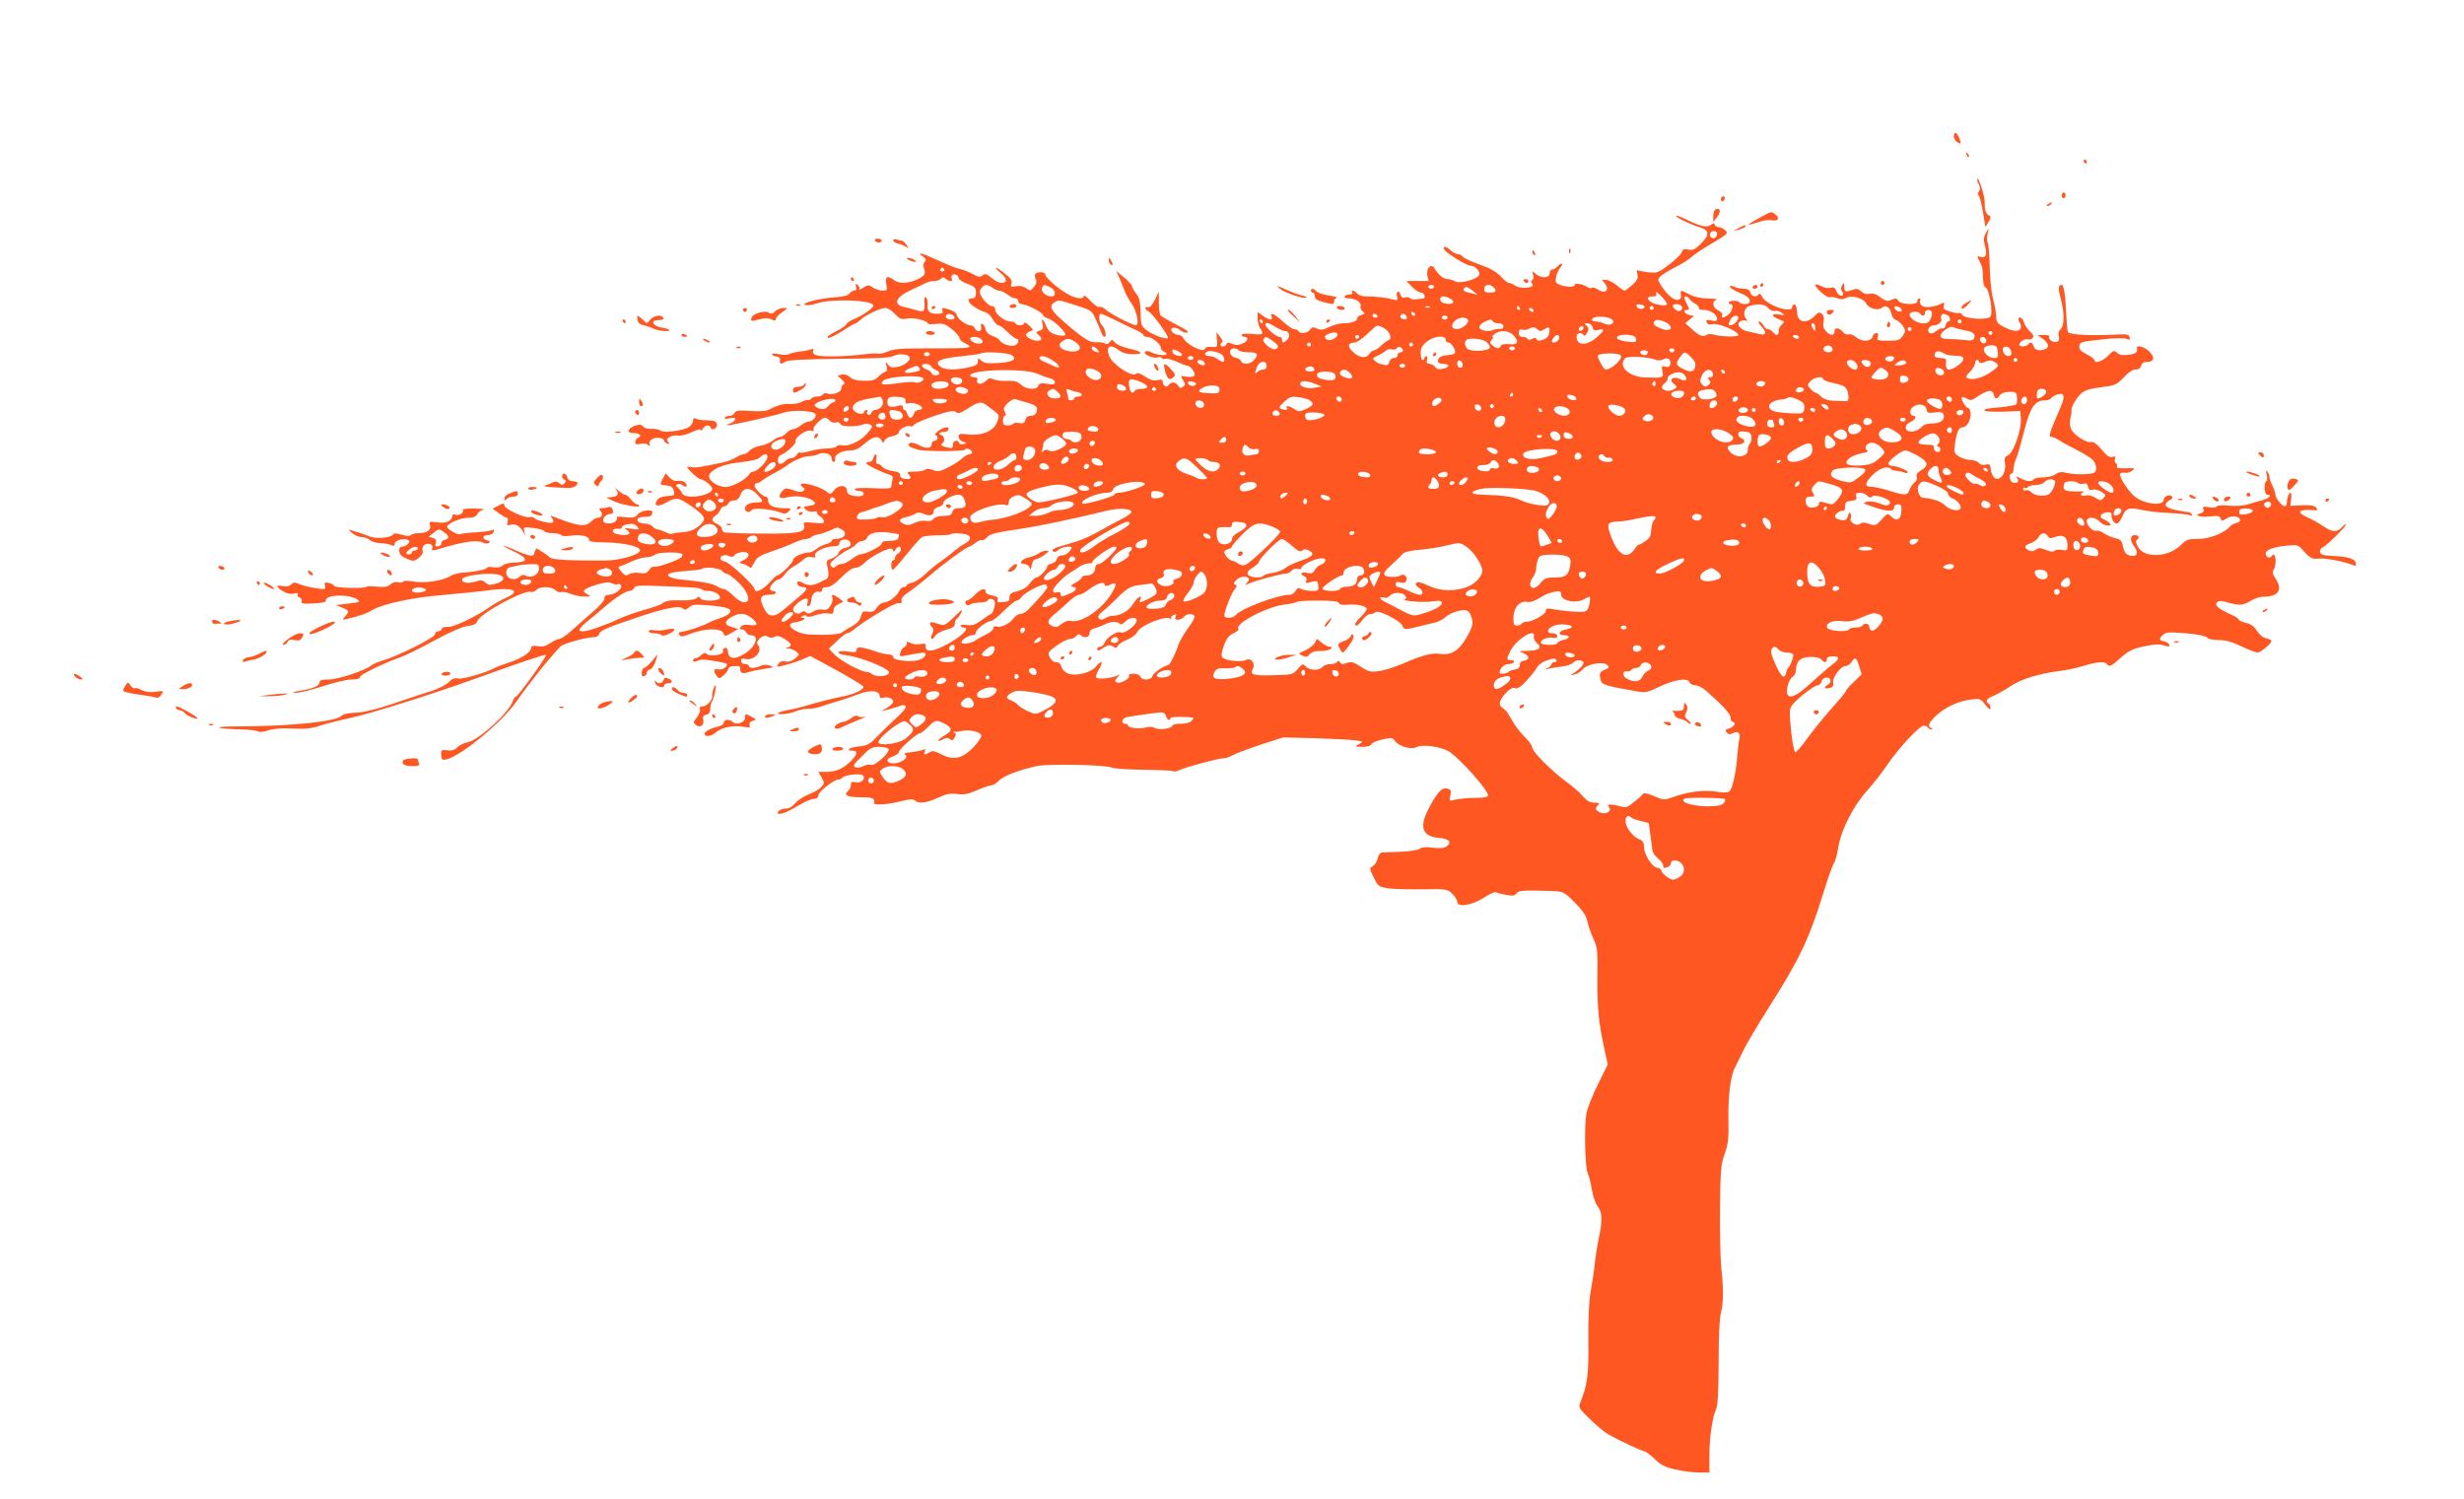 <?xml version="1.0" standalone="no"?>
<!DOCTYPE svg PUBLIC "-//W3C//DTD SVG 20010904//EN"
 "http://www.w3.org/TR/2001/REC-SVG-20010904/DTD/svg10.dtd">
<svg version="1.0" xmlns="http://www.w3.org/2000/svg"
 width="1280pt" height="779pt" viewBox="0 0 1280 779"
 preserveAspectRatio="xMidYMid meet">
<g transform="translate(0,779) scale(0.1,-0.1)"
fill="#ff5722" stroke="none">
<path d="M10150 7080 c0 -10 9 -24 20 -30 18 -9 18 -8 9 20 -12 34 -29 40 -29
10z"/>
<path d="M10216 6987 c3 -10 9 -15 12 -12 3 3 0 11 -7 18 -10 9 -11 8 -5 -6z"/>
<path d="M10825 6950 c3 -5 8 -10 11 -10 2 0 4 5 4 10 0 6 -5 10 -11 10 -5 0
-7 -4 -4 -10z"/>
<path d="M10271 6857 c-1 -5 4 -17 10 -28 7 -15 7 -24 -1 -34 -6 -8 -7 -16 -2
-19 5 -3 15 -42 23 -86 l13 -80 16 28 c11 18 13 28 6 31 -19 7 -26 25 -26 71
0 37 -36 144 -39 117z"/>
<path d="M10710 6775 c0 -8 5 -15 10 -15 6 0 10 7 10 15 0 8 -4 15 -10 15 -5
0 -10 -7 -10 -15z"/>
<path d="M8940 6754 c0 -8 5 -12 10 -9 6 3 10 10 10 16 0 5 -4 9 -10 9 -5 0
-10 -7 -10 -16z"/>
<path d="M10640 6730 c-9 -6 -10 -10 -3 -10 6 0 15 5 18 10 8 12 4 12 -15 0z"/>
<path d="M8913 6703 c-7 -3 -13 -18 -13 -35 l0 -31 21 27 c21 27 16 48 -8 39z"/>
<path d="M9138 6657 c-32 -17 -56 -32 -54 -34 1 -2 23 4 47 12 24 9 56 14 71
11 34 -7 46 11 22 29 -24 18 -19 19 -86 -18z"/>
<path d="M8740 6646 c25 -13 64 -29 88 -36 53 -16 55 -39 7 -87 -29 -29 -41
-34 -64 -30 -22 5 -30 2 -34 -12 -2 -10 -31 -38 -64 -64 -56 -43 -64 -46 -107
-42 -26 3 -52 8 -57 11 -6 3 -7 -5 -3 -20 5 -21 0 -32 -26 -56 -18 -16 -36
-30 -40 -30 -5 0 -23 12 -40 27 -18 14 -43 28 -57 29 -23 3 -24 2 -9 -15 32
-35 6 -62 -33 -35 -12 8 -26 12 -31 9 -6 -4 -16 -2 -23 3 -19 15 -67 24 -67
12 0 -13 -41 -13 -76 0 -23 9 -26 14 -20 42 3 17 14 40 23 50 9 10 11 18 6 18
-6 0 -16 -7 -23 -15 -7 -8 -19 -15 -26 -15 -8 0 -14 -9 -14 -20 0 -26 -45 -27
-73 -2 -19 16 -19 16 -13 -5 4 -12 2 -24 -4 -28 -8 -5 -8 -11 0 -20 16 -20
-58 -29 -87 -10 -12 8 -28 15 -34 15 -7 0 -26 15 -43 34 -22 24 -54 42 -108
61 -43 15 -83 34 -89 41 -6 8 -18 14 -27 14 -9 0 -26 10 -39 22 -22 20 -42 20
-29 0 12 -19 115 -82 134 -82 27 0 58 -36 44 -52 -19 -23 -102 -43 -123 -30
-10 7 -28 12 -39 12 -21 0 -50 24 -68 56 -16 29 -45 0 -37 -38 l7 -28 -58 0
-58 0 29 -30 c16 -16 37 -30 47 -30 17 0 27 -29 11 -31 -5 0 -20 -2 -35 -4
-15 -2 -30 1 -34 6 -3 5 -14 7 -24 4 -13 -4 -20 0 -25 15 -9 27 -25 16 -17
-12 4 -18 2 -20 -19 -14 -33 9 -97 17 -140 16 -21 0 -41 6 -49 15 -14 17 -35
21 -25 5 3 -5 -3 -10 -14 -10 -11 0 -23 -4 -26 -10 -4 -6 6 -10 22 -10 35 0
67 -22 61 -41 -3 -8 2 -20 11 -26 14 -11 13 -13 -6 -19 -13 -3 -23 -12 -23
-19 0 -14 -31 -25 -76 -25 -17 0 -48 -8 -69 -19 -31 -15 -44 -17 -63 -8 -20 9
-27 8 -37 -6 -13 -19 -50 -23 -60 -7 -3 6 -13 10 -22 10 -9 0 -35 18 -59 40
-45 41 -68 51 -58 25 8 -21 -13 -19 -45 4 l-28 20 0 -32 c0 -18 6 -41 13 -52
22 -32 17 -36 -41 -30 -33 3 -55 1 -55 -5 0 -6 7 -10 15 -10 25 0 17 -25 -13
-36 -19 -8 -35 -8 -52 0 -17 8 -25 7 -28 -2 -4 -14 -32 -17 -32 -3 0 5 4 11 9
13 5 2 1 14 -10 27 l-20 25 3 -40 c3 -38 3 -39 -29 -36 -18 1 -33 -2 -33 -8 0
-27 -92 16 -111 51 -5 11 -18 19 -28 19 -10 0 -24 7 -31 15 -19 23 16 32 40
10 10 -9 27 -15 37 -13 12 3 -7 17 -57 42 -41 21 -78 43 -82 49 -4 7 -8 37 -8
67 l0 55 -21 -43 c-14 -28 -27 -41 -35 -38 -8 3 -14 1 -14 -5 0 -5 7 -12 15
-16 19 -7 110 -132 102 -139 -9 -10 -81 17 -111 41 -28 22 -30 29 -31 93 -1
55 -6 76 -23 97 -12 15 -22 33 -22 39 0 6 -19 26 -41 45 l-40 33 17 -38 c9
-22 22 -53 28 -69 6 -17 22 -45 35 -63 26 -37 41 -112 22 -112 -18 0 -134 60
-158 82 -12 11 -26 17 -32 13 -6 -3 -27 11 -46 32 -19 21 -35 32 -35 26 0 -19
-35 -16 -78 6 -47 24 -122 89 -122 105 0 14 -42 16 -52 2 -4 -5 -2 -18 3 -27
6 -12 3 -24 -10 -40 -17 -21 -19 -21 -41 -6 -15 10 -33 14 -53 10 -26 -5 -29
-4 -23 14 5 15 -3 27 -33 51 -22 18 -43 32 -48 32 -4 0 7 -13 26 -29 35 -29
35 -51 1 -51 -10 0 -32 12 -49 26 -26 22 -34 24 -47 13 -12 -10 -22 -9 -52 8
-20 11 -51 23 -68 26 -16 3 -68 24 -115 46 -82 38 -112 45 -73 17 15 -11 16
-17 7 -27 -7 -7 -9 -19 -3 -34 11 -29 2 -41 -43 -60 -46 -19 -88 -19 -113 0
-34 26 -47 19 -40 -20 6 -33 5 -35 -19 -35 -14 0 -37 7 -50 16 -23 15 -27 15
-51 -1 -15 -9 -24 -13 -20 -7 3 5 -1 15 -8 21 -12 10 -13 8 -9 -8 4 -15 1 -21
-10 -21 -9 0 -20 -7 -24 -15 -6 -10 -30 -16 -73 -19 -84 -6 -181 -31 -158 -40
9 -4 36 -1 61 8 75 25 285 18 294 -10 4 -12 -54 -53 -104 -73 -17 -7 -34 -19
-37 -26 -3 -8 -28 -25 -56 -38 -30 -15 -47 -28 -40 -32 6 -4 39 12 74 34 34
23 66 41 70 41 4 0 16 9 28 20 27 25 102 60 128 60 12 0 34 -14 49 -31 25 -27
33 -30 64 -24 34 7 107 -11 107 -26 0 -4 19 -4 43 -2 36 4 48 0 82 -27 22 -18
40 -39 40 -47 0 -8 13 -20 30 -27 16 -7 25 -15 19 -19 -11 -6 -40 -7 -279 -7
-79 0 -119 -5 -143 -16 -19 -9 -42 -14 -51 -11 -10 2 -44 0 -77 -4 -79 -11
-213 -14 -242 -5 -16 5 -21 13 -18 23 5 11 2 13 -11 8 -10 -4 -35 -9 -56 -11
-21 -2 -46 -8 -56 -13 -10 -6 -33 -6 -54 -1 -20 4 -37 4 -37 0 0 -5 10 -10 23
-12 15 -2 21 -9 19 -20 -3 -21 2 -22 31 -6 15 8 101 12 278 14 168 1 262 5
276 13 26 13 63 14 83 1 21 -13 -14 -48 -58 -56 -28 -5 -38 -3 -49 12 -13 18
-14 17 -8 -8 5 -17 3 -28 -3 -28 -6 0 -22 -11 -36 -24 -20 -21 -33 -25 -78
-24 -36 0 -59 6 -73 19 -13 12 -29 16 -43 13 l-21 -6 22 -20 c15 -13 18 -21
10 -24 -7 -3 -13 -14 -13 -24 0 -19 -47 -34 -74 -24 -8 3 -17 1 -21 -5 -3 -6
-17 -11 -30 -11 -13 0 -27 -5 -30 -10 -4 -6 -12 -9 -18 -8 -7 1 -22 -4 -35
-11 -13 -7 -40 -11 -60 -10 -33 3 -63 -6 -114 -32 -10 -5 -51 -7 -92 -4 -59 4
-75 2 -80 -10 -3 -8 -14 -15 -25 -15 -11 0 -23 -4 -26 -10 -4 -6 6 -7 26 -3
24 5 31 3 27 -8 -2 -7 -15 -16 -29 -20 -13 -4 -17 -7 -9 -8 21 -1 235 47 290
65 47 16 154 11 166 -7 8 -13 -15 -39 -35 -39 -9 0 -27 -9 -41 -20 -14 -11
-32 -20 -41 -20 -9 0 -24 -9 -34 -20 -10 -11 -25 -20 -32 -20 -8 0 -26 -9 -40
-20 -14 -11 -43 -23 -64 -26 -21 -4 -46 -15 -55 -25 -9 -11 -23 -19 -31 -19
-7 0 -25 -7 -39 -16 -14 -9 -44 -21 -67 -26 -121 -26 -143 -29 -164 -25 -13 2
-23 3 -23 2 0 -12 58 -65 70 -65 17 0 60 -35 60 -49 0 -37 -144 -58 -157 -23
-4 9 -13 22 -21 28 -11 8 -12 13 -3 18 6 4 19 2 27 -5 19 -15 30 -5 13 14 -7
7 -24 11 -37 9 -15 -3 -30 3 -44 17 l-20 22 -14 -26 c-18 -35 -19 -33 18 -37
24 -2 33 -9 38 -28 6 -23 4 -25 -32 -27 -25 -1 -44 -8 -53 -20 -23 -31 1 -39
44 -15 49 28 63 28 109 -2 76 -50 98 -73 86 -92 -20 -34 -63 -57 -107 -59 -24
-1 -48 -5 -54 -8 -5 -3 -22 1 -37 9 -16 7 -34 14 -41 14 -7 0 -18 7 -25 15 -7
8 -25 15 -41 15 -28 0 -47 15 -34 28 4 4 21 7 38 7 22 0 33 5 35 18 3 14 -3
17 -30 15 -18 -2 -39 -11 -47 -22 -11 -15 -22 -17 -64 -13 -27 4 -47 4 -43 0
3 -3 1 -12 -5 -20 -14 -15 -55 -17 -64 -3 -9 15 14 40 35 40 13 0 17 5 13 21
-4 12 -11 18 -20 15 -8 -3 -24 -6 -35 -6 -17 0 -18 -3 -8 -15 14 -16 6 -35
-16 -35 -8 0 -23 -9 -34 -20 -30 -30 -68 -24 -195 26 -17 7 -18 6 -7 -8 8 -11
9 -18 3 -23 -13 -7 -88 12 -96 24 -3 5 -13 7 -23 4 -25 -6 -132 43 -132 61 0
13 -4 13 -31 -1 l-30 -15 32 -24 c18 -13 37 -24 42 -24 5 0 7 -9 4 -21 -5 -18
-2 -20 17 -15 25 6 47 -7 65 -39 11 -19 11 -18 5 4 -6 24 -6 24 47 18 30 -4
55 -11 57 -17 2 -5 21 -10 42 -10 21 0 42 -4 45 -10 3 -5 25 -7 50 -3 52 7 95
-2 95 -21 0 -10 21 -13 83 -14 95 -1 182 -20 182 -41 0 -22 -102 -52 -180 -53
-179 -1 -275 4 -287 15 -15 14 -65 47 -71 47 -3 0 -7 -9 -10 -20 -4 -17 -10
-20 -34 -14 -15 4 -44 15 -63 24 -19 10 -46 20 -60 24 -14 4 3 -7 36 -22 91
-43 94 -62 12 -65 -24 0 -49 -7 -57 -15 -9 -9 -26 -12 -48 -9 -18 3 -33 2 -33
-2 0 -9 -64 -22 -126 -26 -22 -1 -52 -9 -65 -18 -37 -24 -137 -39 -192 -28
-28 5 -50 5 -53 -1 -3 -5 -15 -6 -26 -3 -12 4 -27 0 -38 -10 -15 -14 -31 -16
-70 -13 -27 3 -52 3 -55 0 -11 -11 -165 -7 -169 4 -2 6 -15 13 -29 16 -20 4
-23 1 -19 -15 5 -19 2 -20 -46 -13 -28 4 -66 13 -83 20 -28 12 -35 12 -47 -1
-10 -9 -24 -12 -43 -8 -38 9 -37 -5 2 -27 19 -12 40 -16 56 -12 17 5 24 3 20
-3 -4 -6 0 -14 9 -17 9 -3 14 -13 11 -20 -5 -12 7 -14 61 -11 40 2 66 7 65 14
-8 32 121 37 164 6 16 -12 10 -14 -47 -21 l-65 -7 33 -14 c37 -15 38 -19 15
-45 -17 -19 -16 -19 12 -13 60 14 101 28 132 47 52 31 211 65 365 77 78 7 173
16 210 21 149 22 205 4 116 -36 -24 -10 -64 -33 -89 -51 -76 -52 -190 -105
-215 -100 -14 2 -25 -2 -28 -9 -3 -8 -12 -14 -21 -14 -8 0 -15 -7 -15 -15 0
-17 -196 -115 -270 -136 -25 -7 -52 -19 -61 -26 -31 -26 -173 -73 -221 -73
-36 0 -48 -4 -48 -15 0 -18 -33 -32 -104 -44 -41 -7 -44 -9 -18 -10 18 0 81
15 139 34 58 19 125 35 149 35 29 0 44 4 44 13 0 12 120 71 209 102 24 8 103
47 175 86 84 46 147 73 174 77 33 3 46 10 52 26 14 39 245 164 278 151 7 -3
20 2 28 10 20 20 78 19 99 -1 8 -9 22 -13 30 -10 8 3 30 -1 49 -9 20 -8 52
-15 73 -14 35 0 36 1 15 11 -33 17 -23 28 43 49 45 14 66 17 83 9 13 -6 27 -8
32 -5 5 3 12 0 16 -6 10 -16 -32 -49 -62 -49 -17 0 -24 -6 -24 -19 0 -11 -26
-41 -63 -72 -34 -29 -83 -73 -109 -96 -26 -24 -55 -43 -64 -43 -9 0 -29 -10
-46 -21 -22 -16 -38 -20 -64 -16 -24 4 -34 2 -34 -7 0 -23 -44 -53 -110 -76
-36 -12 -74 -26 -84 -32 -47 -25 -163 -58 -186 -53 -19 4 -32 -1 -49 -19 -14
-14 -53 -34 -90 -46 -36 -11 -79 -25 -96 -31 -163 -57 -248 -80 -300 -82 -34
-1 -64 -7 -70 -15 -25 -31 -271 -56 -559 -56 -55 0 -89 -3 -75 -7 13 -4 59 -7
102 -8 43 -1 86 -5 95 -10 11 -6 31 -4 57 5 26 9 69 12 125 9 65 -3 98 0 142
15 32 10 104 29 161 41 100 21 409 118 637 200 243 88 372 131 376 126 6 -6
-146 -217 -157 -217 -4 0 -11 -10 -15 -22 -18 -58 -178 -204 -234 -214 -19 -4
-43 -15 -54 -26 -13 -14 -28 -19 -52 -16 -32 4 -34 2 -32 -25 2 -25 5 -27 28
-22 77 19 290 195 364 302 67 96 161 214 227 284 16 16 135 49 178 49 11 0 21
7 23 16 3 17 44 35 203 88 140 47 212 61 231 45 11 -9 18 -8 34 6 16 15 30 16
102 10 96 -8 125 -19 108 -40 -6 -8 -28 -19 -48 -26 -20 -6 -48 -17 -62 -25
-33 -17 -109 -43 -137 -46 -16 -2 -20 -7 -14 -16 5 -9 15 -10 32 -4 59 23 98
32 135 32 42 0 59 -7 65 -27 3 -9 14 -7 39 9 l35 21 -32 9 c-44 11 -42 33 5
57 40 20 69 15 104 -16 28 -25 22 -36 -16 -30 -24 4 -39 1 -47 -9 -9 -11 -8
-14 5 -14 9 0 19 -7 22 -15 4 -8 14 -15 24 -15 47 0 28 -58 -30 -95 -52 -33
-84 -30 -88 7 -2 18 -8 25 -17 22 -8 -3 -12 -11 -9 -18 7 -17 -65 -29 -83 -14
-10 8 -18 7 -31 -6 -10 -9 -24 -16 -30 -16 -7 0 -12 -5 -12 -11 0 -7 7 -8 18
-4 9 3 19 7 22 8 15 4 130 -15 135 -22 8 -14 -23 -34 -45 -28 -23 6 -26 -10
-7 -34 12 -16 14 -16 33 0 11 9 23 24 27 34 5 15 14 17 55 17 4 0 7 -7 7 -14
0 -24 12 -28 47 -17 18 6 56 13 83 17 45 6 47 7 25 16 -16 6 -33 5 -48 -1 -29
-14 -62 -14 -62 -1 0 6 -9 10 -20 10 -12 0 -20 7 -20 16 0 11 6 15 20 11 46
-12 94 39 68 71 -18 21 26 61 50 45 12 -7 24 -8 36 -1 12 7 26 4 48 -9 38 -22
46 -40 21 -46 -15 -4 -15 -5 3 -6 11 0 29 -8 40 -16 19 -15 18 -15 -6 -36 -16
-14 -33 -19 -50 -15 -18 3 -29 -1 -37 -14 -11 -17 -9 -17 40 -4 29 7 69 21 89
30 l37 16 135 -73 c75 -41 138 -80 141 -86 5 -15 -50 -41 -115 -53 -42 -8
-117 -27 -200 -51 -19 -6 -54 -14 -78 -18 -23 -4 -45 -11 -49 -14 -12 -13 55
-7 89 7 19 8 48 14 66 14 17 -1 43 4 59 9 15 6 55 18 88 28 33 9 81 26 107 36
67 27 118 23 118 -8 0 -9 6 -12 19 -8 24 7 51 -4 51 -21 0 -7 -17 -23 -37 -34
-21 -12 -29 -18 -18 -14 11 3 34 10 50 14 17 4 37 11 46 15 10 3 20 1 24 -5 4
-6 -18 -33 -52 -63 -32 -29 -76 -72 -99 -96 -36 -38 -48 -44 -93 -49 -48 -4
-73 -22 -31 -22 29 0 24 -21 -13 -57 -40 -38 -75 -53 -127 -53 l-39 0 17 -29
c16 -28 15 -31 -2 -50 -10 -11 -39 -28 -65 -38 -25 -10 -57 -30 -69 -45 -13
-16 -32 -28 -42 -28 -26 0 -50 -11 -50 -22 0 -16 45 -1 107 37 32 19 68 35 81
35 14 0 22 6 23 18 0 18 80 82 104 82 7 0 16 4 20 9 9 15 95 25 107 13 18 -18
-10 -43 -38 -36 -19 5 -24 2 -24 -14 0 -11 -7 -25 -15 -32 -26 -21 -2 -32 69
-32 62 0 71 -5 67 -31 -2 -12 78 -6 142 11 44 11 61 12 70 3 18 -18 60 -13
121 15 44 20 64 24 99 19 34 -5 55 -1 101 19 32 14 66 26 76 26 9 0 27 11 40
25 23 24 98 53 195 75 59 13 363 7 391 -8 11 -5 84 -10 163 -11 79 -1 148 -4
153 -7 6 -4 20 -2 31 4 31 15 204 62 228 62 10 0 27 4 37 9 39 20 72 32 172
66 l106 34 164 -4 c91 -3 185 -8 210 -11 44 -6 44 -6 20 -20 -24 -13 -24 -13
16 -14 26 0 44 5 47 13 3 7 28 19 57 25 49 11 54 11 67 -8 19 -27 84 -46 110
-32 32 17 133 3 173 -24 58 -39 200 -199 200 -225 0 -10 -17 -14 -67 -14 -38
0 -83 -5 -102 -9 -33 -9 -33 -9 -27 21 6 26 4 31 -16 36 -28 8 -53 -20 -99
-109 -47 -92 -29 -140 55 -147 54 -4 70 -22 41 -44 -13 -9 -35 -11 -72 -7 -34
5 -58 3 -67 -5 -8 -7 -52 -14 -98 -16 -45 -2 -90 -4 -99 -4 -10 -1 -19 -13
-22 -30 -4 -17 -15 -35 -25 -40 -19 -10 -19 -12 4 -59 23 -47 25 -49 76 -57
29 -4 110 -6 180 -5 124 2 128 1 153 -24 14 -14 25 -32 25 -41 0 -30 75 -19
136 20 30 20 59 33 64 30 5 -3 29 -9 53 -14 35 -6 46 -5 54 7 9 16 41 18 187
13 58 -3 61 -4 117 -60 42 -43 59 -68 65 -97 4 -21 18 -61 31 -90 22 -48 23
-63 21 -205 -1 -153 7 -237 38 -376 l16 -73 -51 -103 c-28 -56 -55 -125 -60
-152 -12 -67 -7 -285 7 -311 6 -12 16 -49 21 -83 6 -34 19 -73 30 -88 25 -30
26 -71 7 -163 -8 -36 -17 -94 -21 -130 -3 -36 -13 -101 -21 -145 -10 -54 -14
-141 -13 -260 2 -179 -4 -226 -41 -320 -11 -28 -9 -31 52 -90 35 -34 77 -68
93 -77 63 -35 177 -88 188 -88 6 0 29 -18 52 -39 32 -32 54 -43 108 -55 38 -9
93 -16 123 -16 l54 0 0 87 c0 95 16 204 35 243 9 18 12 89 13 240 0 137 4 231
12 260 13 49 14 123 1 240 -4 41 -7 176 -6 300 2 202 5 231 24 285 18 50 22
79 20 170 -3 127 11 240 35 281 8 16 27 54 41 84 14 30 72 129 130 220 162
255 213 361 285 595 24 77 49 150 57 161 8 12 18 50 23 85 14 87 80 217 151
293 30 34 76 93 102 131 54 82 168 205 190 205 9 0 19 -4 22 -10 3 -5 12 -10
18 -9 9 0 9 2 0 6 -23 9 -14 30 28 68 48 43 111 72 177 81 47 6 50 5 75 -27
19 -24 27 -29 27 -17 0 9 -4 20 -10 23 -19 12 -10 26 28 41 20 9 60 31 88 50
53 36 150 66 259 79 33 4 87 16 120 26 67 21 111 24 120 9 11 -17 24 -11 71
32 36 33 60 46 108 57 70 15 91 16 125 6 18 -6 23 -5 19 6 -2 8 -14 15 -26 17
-27 4 -28 14 -4 35 14 13 32 14 117 7 62 -5 103 -14 110 -22 6 -8 30 -13 60
-13 36 0 70 -9 119 -33 37 -17 75 -32 84 -32 16 0 72 47 72 61 0 3 -12 9 -27
13 -17 3 -36 19 -48 38 -14 23 -32 36 -58 42 -20 5 -37 13 -37 17 0 5 -19 17
-42 27 -65 30 -86 48 -71 63 9 9 22 9 60 -2 57 -16 77 -14 119 12 17 10 45 19
62 19 78 0 102 35 63 94 -16 24 -18 34 -8 50 17 33 6 97 -12 67 -10 -15 -31
-6 -31 13 0 19 38 34 106 41 61 6 61 6 95 -32 31 -34 39 -38 77 -35 37 3 125
-14 176 -34 14 -5 17 -3 14 11 -4 22 -42 34 -124 37 -47 2 -59 7 -62 21 -2 9
4 20 15 24 20 8 126 113 120 119 -2 2 -12 -5 -22 -16 -22 -25 -48 -25 -83 -2
-43 28 -65 41 -99 56 -56 25 -42 41 32 36 25 -2 27 0 17 13 -9 10 -29 14 -73
12 l-61 -3 4 34 c2 19 1 34 -3 34 -9 0 -19 -27 -19 -51 0 -10 -5 -19 -11 -19
-15 0 -48 42 -49 61 0 9 -7 30 -15 45 -8 16 -15 36 -15 44 0 8 -5 22 -11 30
-8 11 -9 7 -4 -17 4 -18 3 -33 -2 -33 -5 0 -9 -16 -9 -35 1 -21 6 -35 14 -35
29 0 9 -20 -30 -30 -24 -6 -58 -16 -76 -22 -18 -5 -60 -8 -92 -5 -36 3 -62 2
-66 -5 -4 -5 -21 -7 -40 -3 -28 5 -33 3 -28 -10 5 -11 0 -18 -16 -22 -38 -10
0 -22 52 -16 38 5 49 2 54 -10 5 -15 8 -15 30 -1 15 10 33 14 50 10 29 -8 28
-29 -2 -34 -10 -2 -24 -10 -30 -17 -25 -33 -107 -65 -165 -65 -51 0 -61 -3
-89 -31 -66 -66 -193 -71 -225 -8 -10 18 -11 30 -5 34 17 10 11 25 -10 25 -24
0 -27 -27 -5 -56 24 -32 19 -56 -11 -52 -29 3 -39 17 -48 59 -4 20 -14 28 -37
33 -17 3 -43 14 -57 24 -15 11 -33 17 -40 15 -18 -7 -52 26 -52 49 0 25 45 24
67 -2 10 -11 28 -20 41 -20 19 0 21 2 10 13 -7 7 -21 16 -31 20 -26 10 -16 31
17 35 18 2 26 -1 25 -10 -3 -21 12 -48 27 -48 8 0 20 16 28 35 19 45 35 51
101 36 30 -7 94 -14 142 -16 48 -2 97 -7 107 -11 14 -5 17 -4 12 4 -4 7 -13
12 -21 12 -8 0 -37 5 -65 11 -54 11 -65 30 -29 50 13 7 18 14 12 20 -13 13
-43 1 -43 -17 0 -38 -115 -21 -159 24 -36 36 -74 99 -67 111 3 5 14 7 24 5 9
-3 26 2 37 10 19 14 16 15 -31 13 -35 -1 -50 2 -47 9 2 7 0 15 -6 18 -6 4 -7
14 -4 22 5 13 1 15 -13 10 -15 -4 -29 5 -57 39 -23 27 -43 42 -52 39 -22 -9
-93 36 -106 67 -7 17 -8 40 -4 56 5 16 7 34 6 40 -3 18 24 65 51 89 16 16 45
25 103 32 74 10 81 13 117 51 24 26 46 41 61 41 16 0 26 7 30 20 3 14 14 20
31 20 37 0 42 23 11 54 -24 24 -67 36 -64 19 4 -24 -5 -31 -43 -36 -31 -4 -48
-1 -60 10 -16 14 -20 13 -48 -16 -30 -30 -70 -42 -70 -21 0 5 -18 19 -41 30
-31 16 -40 26 -37 43 3 20 12 22 112 33 64 8 118 9 131 4 19 -7 22 -6 18 8 -3
14 -14 17 -66 14 -128 -7 -241 -2 -254 12 -3 3 -7 42 -9 88 -4 101 -13 158
-24 158 -18 0 -19 -18 -5 -71 20 -73 19 -143 -1 -160 -10 -8 -13 -21 -9 -36 4
-16 1 -25 -10 -29 -18 -7 -48 14 -39 27 3 5 -10 9 -28 9 l-33 -1 28 -20 c30
-23 35 -44 11 -53 -30 -11 -53 -6 -59 14 -7 22 -20 26 -30 10 -8 -12 -45 -13
-45 -1 0 15 29 33 44 28 8 -3 19 0 25 7 8 9 4 18 -14 34 -13 12 -27 33 -31 47
-3 14 -13 25 -20 25 -12 0 -12 -4 -4 -21 27 -49 -13 -63 -80 -28 -34 18 -40
26 -40 53 0 17 -7 59 -16 91 -9 34 -17 109 -18 171 -1 60 -6 116 -10 122 -4 7
-5 27 -1 45 l6 32 -15 -26 c-12 -21 -13 -34 -5 -64 13 -47 6 -68 -22 -60 -20
7 -20 6 -5 -23 15 -29 16 -37 18 -99 1 -18 6 -34 13 -37 19 -7 40 -133 25
-151 -16 -19 -130 -12 -146 9 -6 9 -13 13 -17 10 -3 -3 -23 0 -45 7 -32 9 -39
15 -34 31 4 17 2 19 -14 10 -38 -19 -91 -23 -103 -8 -7 8 -10 20 -6 26 3 5 1
10 -4 10 -6 0 -11 -7 -11 -15 0 -21 -87 -18 -99 3 -7 13 -14 14 -34 5 -21 -10
-30 -8 -58 12 -22 17 -40 23 -56 19 -16 -4 -31 0 -44 12 -17 15 -25 16 -49 7
-33 -12 -40 -9 -40 21 -1 20 -1 20 -11 3 -8 -13 -7 -22 1 -32 12 -15 0 -28
-16 -17 -6 4 -13 15 -17 25 -5 13 -13 16 -27 12 -11 -4 -34 0 -50 9 -17 8 -30
11 -30 6 0 -16 61 -69 74 -64 7 3 25 0 40 -5 19 -8 32 -7 46 1 27 17 92 -1
105 -29 10 -25 61 -39 81 -22 20 17 41 4 49 -29 3 -17 14 -32 25 -35 10 -2 25
-16 35 -30 15 -24 15 -27 0 -51 -15 -23 -24 -26 -77 -26 -55 0 -59 2 -53 20 4
14 2 20 -8 20 -8 0 -17 -9 -20 -20 -7 -26 -56 -27 -86 -1 -13 11 -29 17 -37
14 -8 -3 -20 1 -27 9 -21 26 -47 30 -47 8 0 -26 -22 -26 -45 0 -12 13 -16 28
-12 49 4 19 1 33 -9 41 -11 10 -19 8 -40 -14 -43 -42 -89 -30 -89 25 0 18 -6
34 -12 37 -7 2 -13 -4 -13 -13 0 -36 -135 10 -156 53 -7 15 -14 20 -18 13 -12
-18 -37 -12 -43 9 -4 14 -14 20 -35 20 -16 0 -38 5 -48 10 -10 6 -21 6 -24 2
-3 -5 19 -19 49 -32 38 -16 55 -29 55 -42 0 -12 -7 -18 -24 -18 -14 0 -28 4
-31 10 -7 11 -55 9 -55 -2 0 -4 5 -8 10 -8 17 0 11 -35 -10 -53 -24 -20 -41
-22 -34 -4 3 8 -6 18 -21 25 -29 13 -34 48 -7 55 9 3 -10 5 -43 6 -39 1 -73 8
-98 21 -46 25 -49 25 -45 -2 2 -17 -3 -24 -17 -26 -21 -3 -58 30 -89 80 -16
25 -16 27 3 45 11 10 46 31 78 47 32 16 70 40 84 54 15 13 63 45 108 71 77 46
80 49 63 65 -10 9 -26 16 -34 16 -9 0 -18 6 -21 13 -3 9 -7 9 -19 -1 -19 -16
-54 -8 -120 24 -26 13 -53 24 -60 24 -7 -1 7 -11 32 -24z m180 -70 c0 -20 -19
-31 -32 -18 -6 6 -7 15 -4 21 10 16 36 13 36 -3z m-4015 -186 c3 -5 -1 -10
-10 -10 -9 0 -13 5 -10 10 3 6 8 10 10 10 2 0 7 -4 10 -10z m75 -45 c0 -7 20
-20 45 -29 39 -15 45 -21 45 -47 0 -22 -5 -29 -20 -29 -48 0 3 -52 73 -74 10
-3 25 -19 35 -36 9 -16 22 -30 29 -30 7 0 28 -16 47 -35 20 -19 40 -35 46 -35
18 0 11 -28 -9 -35 -22 -7 -66 8 -78 27 -4 7 -21 18 -38 23 -18 6 -31 19 -35
34 -3 14 -11 26 -17 28 -7 3 -9 -4 -6 -16 6 -25 -24 -30 -33 -6 -4 8 -14 15
-24 15 -22 0 -70 37 -70 55 0 7 -14 18 -31 24 -42 15 -49 14 -43 -4 5 -12 -2
-15 -29 -15 -40 0 -53 13 -48 52 1 14 -3 29 -9 33 -7 4 -10 -5 -8 -29 3 -45
-3 -50 -44 -37 -18 6 -46 13 -61 16 -62 13 -43 54 43 92 30 14 63 29 72 34 10
5 28 9 41 9 13 0 28 5 35 12 9 9 15 9 24 0 14 -14 42 -16 33 -2 -3 6 -4 14 0
20 8 12 35 1 35 -15z m176 -50 c10 -8 26 -15 35 -15 9 0 28 -9 42 -20 14 -11
32 -20 41 -20 9 0 16 -7 16 -15 0 -8 8 -15 17 -15 24 0 104 -40 110 -55 2 -7
14 -16 26 -19 30 -8 101 -76 90 -87 -5 -5 -25 -4 -46 2 -28 8 -40 18 -52 44
-16 41 -28 46 -19 10 5 -20 2 -27 -16 -33 -19 -7 -20 -9 -6 -21 22 -18 20 -31
-5 -31 -25 0 -59 17 -59 31 0 5 9 13 20 17 20 8 20 8 -5 32 -14 13 -25 18 -25
12 0 -15 -36 -16 -45 -2 -3 6 -15 10 -27 10 -29 0 -78 38 -78 61 0 12 -7 19
-18 19 -19 0 -62 50 -62 73 0 16 20 37 35 37 6 0 20 -7 31 -15z m299 3 c29
-13 34 -48 7 -48 -28 0 -56 25 -49 44 8 19 9 19 42 4z m1995 2 c0 -5 -7 -10
-15 -10 -8 0 -15 5 -15 10 0 6 7 10 15 10 8 0 15 -4 15 -10z m308 -2 c19 -19
14 -28 -18 -28 -23 0 -30 4 -30 20 0 23 29 27 48 8z m-108 -18 l25 -21 -30 7
c-39 9 -47 13 -40 25 9 13 17 11 45 -11z m1010 -70 c0 -13 -68 -3 -87 13 -20
15 -15 27 12 27 19 0 23 4 18 18 -4 10 7 4 25 -15 18 -17 32 -37 32 -43z
m-1129 30 c30 -16 22 -32 -13 -28 -22 2 -34 9 -36 21 -4 19 19 23 49 7z m1246
-4 c4 -7 18 -18 31 -25 12 -7 20 -16 17 -22 -4 -5 8 -9 26 -9 34 0 69 -24 69
-47 0 -11 -8 -13 -30 -8 -25 5 -29 4 -24 -10 4 -10 13 -13 25 -10 31 10 137
-33 139 -56 0 -10 -83 -9 -119 1 -23 6 -39 6 -46 0 -16 -13 -40 -4 -78 32
l-32 29 22 19 23 18 -25 6 c-27 7 -34 26 -11 26 13 0 13 4 0 28 -7 15 -14 30
-14 35 0 12 18 8 27 -7z m-3188 -32 c82 -26 82 -26 105 -77 13 -29 26 -60 29
-69 4 -10 10 -18 15 -18 13 0 2 47 -14 61 -15 12 -19 59 -5 59 4 0 37 -15 73
-32 35 -18 83 -41 106 -51 23 -10 42 -23 42 -28 0 -5 8 -9 19 -9 24 0 71 -37
71 -56 0 -8 7 -17 15 -20 8 -4 15 -9 15 -13 0 -11 -54 -5 -80 9 -14 7 -26 8
-32 2 -12 -12 46 -37 67 -29 8 4 17 2 20 -3 3 -5 12 -7 19 -4 8 3 34 -4 59
-15 25 -12 50 -21 55 -21 16 0 44 -38 37 -50 -5 -8 -21 -10 -41 -7 -33 6 -33
5 -19 -17 14 -20 14 -25 1 -35 -12 -10 -17 -9 -27 7 -12 20 -37 19 -50 -1 -9
-13 -29 1 -29 19 0 12 -7 14 -28 9 -20 -4 -38 1 -64 19 -24 16 -39 21 -46 14
-20 -20 -126 50 -141 95 -18 50 7 62 52 27 17 -13 40 -20 72 -20 60 0 51 13
-20 29 -31 7 -64 21 -73 31 -14 17 -17 17 -27 3 -8 -11 -17 -13 -26 -7 -8 4
-25 7 -39 6 -35 -4 -63 12 -158 93 -83 70 -97 95 -64 114 23 14 18 14 111 -15z
m2954 -9 c-4 -15 -36 -12 -41 3 -3 9 3 13 19 10 13 -1 23 -7 22 -13z m193 4
c11 -18 -13 -34 -31 -19 -8 7 -15 16 -15 21 0 13 38 11 46 -2z m449 -9 c10
-11 26 -18 35 -15 9 3 25 -2 36 -10 18 -14 17 -14 -13 -9 -20 4 -33 2 -33 -4
0 -5 15 -15 33 -22 29 -10 30 -12 15 -24 -10 -7 -18 -23 -18 -35 0 -25 -12
-27 -30 -6 -7 8 -18 15 -26 15 -7 0 -18 9 -24 20 -6 11 -16 20 -22 20 -6 0 -2
-10 10 -23 31 -33 29 -51 -5 -43 -16 4 -43 10 -62 14 -41 8 -64 38 -41 52 8 5
21 7 29 5 11 -4 11 -3 2 9 -20 23 -9 59 19 67 46 13 77 9 95 -11z m-1758 4
c-3 -3 -12 -4 -19 -1 -8 3 -5 6 6 6 11 1 17 -2 13 -5z m468 -4 c3 -5 1 -10 -4
-10 -6 0 -11 5 -11 10 0 6 2 10 4 10 3 0 8 -4 11 -10z m695 0 c0 -5 -4 -10
-10 -10 -5 0 -10 5 -10 10 0 6 5 10 10 10 6 0 10 -4 10 -10z m1288 -8 c3 -9
-2 -13 -14 -10 -9 1 -19 9 -22 16 -3 9 2 13 14 10 9 -1 19 -9 22 -16z m-1913
-2 c3 -5 2 -10 -4 -10 -5 0 -13 5 -16 10 -3 6 -2 10 4 10 5 0 13 -4 16 -10z
m2069 -9 c4 -5 2 -21 -4 -35 -7 -19 -17 -26 -38 -26 -32 0 -72 25 -72 46 0 16
45 20 55 4 9 -15 25 -12 25 5 0 16 25 21 34 6z m-2683 -14 c-1 -12 -15 -9 -19
4 -3 6 1 10 8 8 6 -3 11 -8 11 -12z m-2393 -14 c2 -8 -5 -13 -17 -13 -21 0
-35 13 -24 24 10 10 36 3 41 -11z m2197 7 c3 -5 -1 -10 -9 -10 -9 0 -16 5 -16
10 0 6 4 10 9 10 6 0 13 -4 16 -10z m150 -1 c10 -15 -1 -23 -20 -15 -9 3 -13
10 -10 16 8 13 22 13 30 -1z m2809 5 c17 -6 22 -34 7 -34 -5 0 -11 -9 -14 -21
-3 -12 -10 -18 -15 -15 -5 3 -21 -3 -34 -14 -19 -14 -28 -16 -36 -8 -15 15 3
38 28 38 19 0 43 23 34 33 -6 5 3 27 11 27 2 0 10 -3 19 -6z m-2594 -14 c0 -5
-7 -10 -15 -10 -8 0 -15 5 -15 10 0 6 7 10 15 10 8 0 15 -4 15 -10z m855 -11
c18 -18 -12 -34 -40 -21 -14 7 -35 12 -45 12 -11 0 -20 4 -20 9 0 21 83 21
105 0z m655 10 c0 -6 -6 -17 -14 -25 -15 -14 -36 -19 -36 -8 0 3 5 14 10 25
11 20 40 26 40 8z m-1404 -11 c4 -6 -3 -19 -16 -30 -42 -34 -89 -15 -54 23 19
21 59 25 70 7z m-1066 -8 c0 -5 -2 -10 -4 -10 -3 0 -8 5 -11 10 -3 6 -1 10 4
10 6 0 11 -4 11 -10z m1195 0 c3 -5 17 -10 31 -10 15 0 24 -6 24 -16 0 -9 -7
-14 -17 -13 -10 1 -25 -1 -35 -5 -26 -12 -73 -3 -73 14 0 8 11 20 25 27 30 15
37 16 45 3z m915 -16 c25 -25 -2 -38 -44 -20 -35 15 -43 26 -29 40 10 10 55
-2 73 -20z m1520 16 c0 -5 -4 -10 -10 -10 -5 0 -10 5 -10 10 0 6 5 10 10 10 6
0 10 -4 10 -10z m-3515 -50 c23 0 29 -27 12 -45 -20 -19 -27 -19 -27 0 0 8 -6
15 -13 15 -21 0 -81 55 -73 68 5 8 19 4 46 -13 22 -14 47 -25 55 -25z m1598
20 c4 -17 11 -19 31 -14 34 8 33 0 -6 -36 -55 -48 -108 -48 -108 1 0 20 25 26
36 8 4 -7 11 -2 19 13 10 19 9 25 -3 36 -14 10 -13 12 5 12 12 0 23 -8 26 -20z
m1157 -2 c0 -19 -2 -20 -10 -8 -13 19 -13 30 0 30 6 0 10 -10 10 -22z m-2247
1 c33 -15 53 -57 31 -66 -9 -3 -27 -17 -40 -29 -12 -13 -29 -24 -36 -24 -7 0
-19 -9 -26 -20 -15 -25 -52 -19 -86 14 -27 25 -23 46 8 46 13 0 42 19 69 45
54 51 48 49 80 34z m1038 -12 c-13 -13 -26 -3 -16 12 3 6 11 8 17 5 6 -4 6
-10 -1 -17z m1979 -2 c47 -7 64 -19 56 -40 -5 -14 -15 -16 -54 -11 -26 3 -64
5 -84 5 -46 0 -50 20 -11 49 18 13 32 17 43 11 8 -4 31 -10 50 -14z m-2212 3
c10 -10 17 -10 32 0 28 17 32 15 28 -15 -2 -20 -11 -30 -32 -38 -22 -7 -30 -7
-33 2 -3 9 -10 10 -23 3 -13 -7 -21 -7 -25 0 -3 5 -15 10 -26 10 -13 0 -19 7
-19 21 0 16 5 20 19 16 10 -2 25 -1 32 4 19 12 33 11 47 -3z m1942 2 c0 -5 -4
-10 -10 -10 -5 0 -10 5 -10 10 0 6 5 10 10 10 6 0 10 -4 10 -10z m-2995 -46
c-22 -16 -46 -15 -52 3 -5 15 49 34 62 21 7 -6 3 -14 -10 -24z m925 16 c34
-34 26 -53 -20 -48 -26 2 -41 -1 -44 -9 -7 -17 -18 -16 -41 1 -16 12 -17 16
-6 30 7 9 10 16 5 16 -5 0 0 7 10 15 28 21 72 19 96 -5z m2490 10 c0 -5 -4
-10 -10 -10 -5 0 -10 5 -10 10 0 6 5 10 10 10 6 0 10 -4 10 -10z m-3290 -20
c0 -5 -4 -10 -10 -10 -5 0 -10 5 -10 10 0 6 5 10 10 10 6 0 10 -4 10 -10z
m1040 -5 c0 -16 -27 -32 -37 -21 -7 7 16 36 28 36 5 0 9 -7 9 -15z m397 0 c8
-23 1 -26 -50 -19 -30 4 -47 12 -47 20 0 21 89 19 97 -1z m848 5 c3 -5 -1 -10
-9 -10 -8 0 -18 5 -21 10 -3 6 1 10 9 10 8 0 18 -4 21 -10z m-4246 -14 c9 -11
8 -15 -4 -20 -18 -7 -55 10 -55 24 0 15 46 12 59 -4z m1512 -7 c32 -23 36 -34
14 -43 -19 -7 -71 37 -61 52 10 16 13 15 47 -9z m899 6 c0 -8 7 -15 15 -15 16
0 42 -46 32 -56 -3 -4 -19 -7 -35 -9 -36 -2 -52 -12 -52 -31 0 -8 10 -14 24
-14 38 0 40 -17 4 -25 -23 -6 -35 -3 -43 9 -7 9 -20 16 -30 16 -12 0 -16 6
-12 20 3 11 1 20 -4 20 -5 0 -9 -4 -9 -10 0 -5 -4 -10 -10 -10 -5 0 -10 15
-10 34 0 26 7 41 31 60 35 30 99 37 99 11z m2805 5 c11 -17 -5 -32 -21 -19 -7
6 -11 15 -8 20 7 12 21 11 29 -1z m-4730 -16 c46 -30 24 -59 -35 -48 -43 9
-58 31 -34 49 25 19 39 19 69 -1z m2137 -1 c31 -28 22 -41 -34 -45 -34 -2 -56
2 -65 10 -14 14 -17 35 -6 45 13 14 87 7 105 -10z m-912 -13 c0 -5 -4 -10 -10
-10 -5 0 -10 5 -10 10 0 6 5 10 10 10 6 0 10 -4 10 -10z m530 0 c0 -5 -4 -10
-10 -10 -5 0 -10 5 -10 10 0 6 5 10 10 10 6 0 10 -4 10 -10z m2180 -26 c0 -17
-36 -19 -46 -3 -8 14 14 29 33 22 7 -3 13 -11 13 -19z m858 -11 c3 -29 0 -33
-20 -33 -31 0 -63 37 -49 54 6 7 23 13 38 12 24 -1 28 -6 31 -33z m-4677 11
c12 -14 11 -16 -5 -13 -11 2 -21 10 -24 17 -5 17 13 15 29 -4z m1587 -2 c2 -7
-3 -12 -12 -12 -9 0 -16 -7 -16 -15 0 -8 -8 -15 -19 -15 -10 0 -21 -9 -24 -20
-4 -17 -10 -20 -34 -14 -15 3 -34 12 -42 20 -12 11 -10 15 15 26 16 7 35 19
43 26 7 7 21 10 31 7 10 -3 21 -1 25 5 8 13 27 8 33 -8z m582 8 c0 -5 -7 -10
-15 -10 -8 0 -15 5 -15 10 0 6 7 10 15 10 8 0 15 -4 15 -10z m2578 -18 c3 -16
-2 -22 -16 -22 -19 0 -36 32 -24 45 13 12 37 -1 40 -23z m-4308 -14 c0 -10
-12 -10 -34 -2 -9 3 -16 12 -16 20 0 11 5 11 25 2 14 -6 25 -15 25 -20z m295
22 c3 -5 26 -10 51 -10 48 0 55 -11 27 -42 -19 -21 -59 -24 -66 -4 -3 8 -16
16 -29 18 -31 4 -39 48 -9 48 11 0 23 -4 26 -10z m2263 -1 c-2 -6 -8 -10 -13
-10 -5 0 -11 4 -13 10 -2 6 4 11 13 11 9 0 15 -5 13 -11z m-2351 -21 c14 -12
18 -38 5 -38 -5 0 -17 7 -28 15 -10 8 -29 15 -41 15 -25 0 -31 15 -10 24 16 6
58 -3 74 -16z m2213 14 c0 -14 -11 -21 -26 -15 -21 8 -17 23 6 23 11 0 20 -4
20 -8z m1545 -11 c10 -6 15 -7 68 -10 36 -1 35 -24 -2 -50 -48 -34 -67 -28
-62 22 2 13 -5 17 -28 17 -19 0 -31 5 -31 13 0 26 20 29 55 8z m-5275 -1 c0
-5 -7 -10 -15 -10 -8 0 -15 5 -15 10 0 6 7 10 15 10 8 0 15 -4 15 -10z m426
-5 c30 -22 5 -36 -71 -41 -54 -3 -72 -1 -87 12 -17 16 -18 16 -18 -4 0 -16
-10 -22 -50 -31 -69 -15 -121 -13 -145 4 -35 27 -1 44 109 54 54 6 100 12 103
15 12 11 141 4 159 -9z m3163 -1 c16 -15 -46 -74 -79 -74 -8 0 -40 56 -40 71
0 15 104 18 119 3z m366 -10 c20 -19 25 -33 21 -50 -7 -28 -25 -30 -66 -9 -35
18 -37 27 -12 60 22 31 25 31 57 -1z m-3319 -15 c44 -27 49 -52 6 -30 -9 5
-29 14 -44 20 -16 6 -28 15 -28 21 0 16 30 12 66 -11z m734 11 c0 -5 -7 -10
-15 -10 -8 0 -15 5 -15 10 0 6 7 10 15 10 8 0 15 -4 15 -10z m2404 -10 c12 -4
28 -2 38 4 22 13 44 -5 34 -29 -4 -11 -12 -14 -26 -10 -18 6 -19 3 -14 -24 7
-34 5 -35 -88 -32 -86 2 -146 59 -105 100 12 13 118 8 161 -9z m1236 11 c0 -6
-5 -13 -10 -16 -15 -9 -43 3 -35 15 8 13 45 13 45 1z m640 -11 c0 -5 -4 -10
-10 -10 -5 0 -10 5 -10 10 0 6 5 10 10 10 6 0 10 -4 10 -10z m-4225 -11 c4 -6
5 -12 2 -15 -7 -7 -37 7 -37 17 0 13 27 11 35 -2z m1343 -12 c2 -10 -3 -17
-12 -17 -10 0 -16 9 -16 21 0 24 23 21 28 -4z m2040 11 c16 -16 15 -38 -2 -38
-19 0 -48 29 -41 41 8 13 29 11 43 -3z m78 1 c11 -18 -13 -34 -31 -19 -8 7
-15 16 -15 21 0 13 38 11 46 -2z m187 -4 c1 -5 -14 -11 -33 -13 -33 -2 -34 -2
-15 13 21 17 45 17 48 0z m379 4 c2 -7 11 -7 30 1 19 9 31 9 47 1 29 -16 27
-24 -17 -54 -41 -29 -92 -43 -118 -33 -15 6 -14 10 9 34 15 16 27 36 27 45 0
19 16 23 22 6z m-3702 -19 c0 -13 -7 -20 -18 -20 -10 0 -23 -5 -30 -12 -15
-15 -15 -8 -2 26 12 32 50 36 50 6z m-1743 -3 c4 -8 16 -16 26 -20 23 -9 22
-27 -3 -27 -11 0 -20 5 -20 10 0 6 -11 15 -25 20 -14 5 -25 14 -25 20 0 15 38
12 47 -3z m2463 3 c0 -5 -7 -10 -15 -10 -8 0 -15 5 -15 10 0 6 7 10 15 10 8 0
15 -4 15 -10z m-2525 -11 c9 -14 6 -16 -37 -24 -44 -8 -51 6 -10 22 36 15 40
15 47 2z m2053 -7 c2 -7 -7 -12 -22 -12 -27 0 -35 15 -13 23 17 7 30 3 35 -11z
m-1120 -14 c34 -28 -6 -58 -44 -33 -24 15 -31 35 -17 48 8 8 42 -1 61 -15z
m4088 8 c30 -23 7 -52 -37 -48 -45 5 -46 8 -19 37 27 29 30 30 56 11z m288 8
c22 -9 20 -34 -3 -34 -19 0 -35 23 -24 34 8 7 8 7 27 0z m-4694 -26 c19 -9 47
-19 63 -23 15 -3 27 -12 27 -20 0 -12 -8 -14 -40 -9 -31 5 -41 3 -46 -10 -9
-24 -63 -20 -91 6 -18 17 -33 21 -73 19 -27 -1 -59 3 -70 9 -16 8 -24 6 -40
-10 -21 -21 -52 -17 -43 6 3 9 -2 14 -16 14 -12 0 -21 4 -21 9 0 32 286 39
350 9z m1624 3 c21 -24 7 -35 -28 -21 -26 9 -32 21 -19 33 11 12 29 7 47 -12z
m1884 -3 c2 -12 -3 -18 -13 -18 -14 0 -15 -3 -6 -14 9 -10 8 -16 -4 -26 -13
-11 -19 -11 -32 2 -13 14 -14 20 -2 47 15 35 51 40 57 9z m63 9 c-1 -12 -15
-9 -19 4 -3 6 1 10 8 8 6 -3 11 -8 11 -12z m-2032 -6 c8 -5 11 -16 8 -25 -5
-11 -16 -14 -44 -10 -42 5 -59 17 -49 33 9 13 65 14 85 2z m1825 -13 c15 -24
3 -31 -28 -17 -36 17 -60 -3 -30 -26 16 -13 17 -16 4 -25 -38 -25 -90 0 -54
27 10 8 18 20 17 26 -3 15 35 35 61 33 10 0 24 -9 30 -18z m-3957 -15 c5 -13
-32 -27 -46 -19 -5 4 -44 1 -86 -5 -79 -11 -98 -8 -77 13 23 23 202 33 209 11z
m5118 -3 c0 -8 -10 -16 -22 -18 -18 -3 -23 2 -23 18 0 16 5 21 23 18 12 -2 22
-10 22 -18z m-4919 -1 c10 -17 -12 -32 -35 -24 -29 9 -27 35 3 35 14 0 28 -5
32 -11z m4474 2 c0 -5 24 -15 54 -21 61 -13 73 -22 78 -65 2 -23 -1 -30 -14
-29 -10 0 -38 1 -63 2 -30 1 -52 9 -65 22 -11 11 -24 20 -28 20 -5 0 -17 9
-27 20 -17 19 -17 21 0 40 18 20 65 28 65 11z m-3545 -15 c43 -18 45 -36 6
-36 -17 0 -33 -4 -36 -10 -11 -18 -23 -11 -28 17 -9 47 2 52 58 29z m-999 -7
c9 -16 -15 -29 -53 -29 -33 0 -47 23 -20 33 23 10 66 7 73 -4z m1287 -4 c-4
-15 -36 -12 -41 3 -3 9 3 13 19 10 13 -1 23 -7 22 -13z m618 1 l34 -14 -37 -7
c-38 -7 -83 9 -73 26 9 13 37 11 76 -5z m1769 -2 c0 -8 -5 -12 -10 -9 -6 4 -8
11 -5 16 9 14 15 11 15 -7z m570 7 c0 -6 -5 -13 -10 -16 -15 -9 -43 3 -35 15
8 13 45 13 45 1z m-3320 -31 c0 -13 -37 -13 -45 0 -3 6 -3 15 0 20 7 12 45 -5
45 -20z m485 -5 c0 -17 -6 -20 -48 -18 -27 1 -51 4 -55 7 -12 13 35 36 68 33
28 -1 35 -6 35 -22z m-1315 5 c12 -7 12 -12 3 -21 -15 -15 -68 5 -58 21 8 13
35 13 55 0z m985 0 c3 -5 -1 -10 -10 -10 -9 0 -13 5 -10 10 3 6 8 10 10 10 2
0 7 -4 10 -10z m3366 -5 c0 -5 -9 -11 -21 -13 -20 -3 -27 8 -13 22 10 9 34 3
34 -9z m-3877 -11 c24 -23 19 -34 -14 -34 -34 0 -52 26 -29 41 19 12 25 11 43
-7z m104 -1 c27 -6 29 -23 2 -23 -11 0 -20 -4 -20 -10 0 -11 -30 -14 -30 -2 0
4 -3 18 -7 31 -5 21 -4 23 13 16 10 -4 29 -10 42 -12z m3312 2 c6 -8 9 -18 6
-23 -9 -16 -68 -23 -82 -11 -21 17 -17 37 9 42 43 8 55 7 67 -8z m1720 0 c0
-12 -28 -35 -44 -35 -8 0 -7 35 1 43 12 13 43 7 43 -8z m-1882 -12 c-4 -20
-36 -28 -57 -14 -21 13 -4 31 30 31 24 0 30 -4 27 -17z m1609 -3 c6 -24 19
-26 31 -4 6 10 24 17 48 18 36 1 39 -1 42 -28 2 -16 0 -32 -5 -37 -4 -4 -42
-11 -83 -15 -73 -6 -88 -9 -79 -18 5 -5 72 -7 139 -3 l45 2 3 -40 c4 -56 -38
-177 -66 -190 -18 -8 -21 -16 -16 -45 6 -46 -25 -91 -53 -74 -10 6 -19 26 -21
43 -3 29 -6 32 -27 27 -14 -4 -27 0 -35 9 -7 8 -26 15 -42 15 -17 0 -43 8 -59
17 -28 17 -29 20 -23 68 8 58 19 85 38 85 22 0 43 33 43 68 0 17 -6 32 -12 32
-13 0 -41 47 -33 56 3 3 15 0 26 -7 17 -11 25 -9 49 7 58 39 83 43 90 14z
m-2497 0 c0 -5 -5 -10 -11 -10 -5 0 -7 5 -4 10 3 6 8 10 11 10 2 0 4 -4 4 -10z
m2860 -15 c0 -13 -5 -26 -41 -110 -34 -79 -37 -95 -22 -95 8 0 27 -8 41 -18
15 -10 58 -33 95 -52 38 -19 75 -43 83 -54 16 -24 18 -52 4 -61 -17 -11 -103
-12 -142 -2 -29 7 -42 6 -60 -7 -12 -9 -41 -16 -65 -16 -23 0 -45 -4 -48 -10
-9 -14 -35 -12 -69 5 -23 12 -26 13 -17 1 14 -17 -2 -31 -24 -22 -17 6 -21 46
-5 46 6 0 10 11 10 25 0 13 7 39 15 57 8 18 26 82 41 142 30 119 55 156 106
156 15 0 30 5 33 11 9 13 47 28 58 22 4 -2 7 -11 7 -18z m-2532 -3 c3 -9 -3
-13 -19 -10 -12 1 -24 9 -27 16 -3 9 3 13 19 10 12 -1 24 -9 27 -16z m-3602
-14 c7 -22 -16 -48 -42 -48 -6 0 -15 -7 -18 -16 -3 -8 -10 -12 -16 -9 -6 4 -8
11 -5 16 4 5 2 9 -4 9 -5 0 -11 -5 -13 -12 -7 -19 -58 0 -58 22 0 24 28 40 89
50 25 4 49 8 53 9 4 0 10 -9 14 -21z m118 -1 c-1 -13 3 -16 16 -12 21 7 70
-10 70 -25 0 -5 -8 -10 -19 -10 -10 0 -21 -9 -24 -20 -3 -11 -10 -20 -17 -20
-7 0 -14 9 -17 20 -3 11 -9 20 -14 20 -5 0 -9 6 -9 14 0 11 -7 13 -27 7 -36
-10 -53 -4 -53 18 0 27 10 32 55 29 31 -2 40 -7 39 -21z m2102 2 c21 -17 17
-25 -22 -44 -32 -15 -37 -15 -59 -1 -27 18 -49 21 -40 6 7 -11 -6 -13 -30 -4
-14 6 -11 12 16 36 29 27 37 30 77 24 25 -3 51 -11 58 -17z m164 5 c0 -17 -22
-14 -28 4 -2 7 3 12 12 12 9 0 16 -7 16 -16z m506 -20 c-25 -18 -36 -18 -36 1
0 19 32 37 45 24 7 -7 4 -15 -9 -25z m1334 26 c0 -5 -7 -10 -16 -10 -8 0 -12
5 -9 10 3 6 10 10 16 10 5 0 9 -4 9 -10z m218 -2 c-6 -18 -28 -21 -28 -4 0 9
7 16 16 16 9 0 14 -5 12 -12z m328 -13 c16 -10 20 -21 17 -40 -5 -25 -6 -25
-86 -21 -73 4 -96 13 -97 37 0 14 31 31 59 33 16 1 33 5 37 9 9 9 40 0 70 -18z
m784 9 c0 -17 -22 -14 -28 4 -2 7 3 12 12 12 9 0 16 -7 16 -16z m390 -4 c0
-11 -7 -20 -15 -20 -15 0 -21 21 -8 33 12 13 23 7 23 -13z m-6190 0 c0 -5 -5
-10 -11 -10 -6 0 -18 -9 -27 -20 -13 -15 -23 -18 -44 -13 -15 5 -27 13 -26 18
3 21 108 46 108 25z m580 0 c0 -16 -53 -22 -68 -7 -12 13 -9 15 27 15 23 0 41
-3 41 -8z m407 -9 c55 -16 66 -25 58 -50 -4 -13 -15 -21 -30 -21 -15 0 -25 -7
-28 -21 -5 -17 -11 -20 -32 -17 -14 3 -28 1 -31 -3 -3 -5 -16 -9 -30 -9 -19 0
-24 5 -24 25 0 14 5 25 10 25 7 0 7 6 0 20 -9 17 -6 25 15 46 14 14 32 23 40
20 7 -2 31 -10 52 -15z m4747 13 c16 -6 22 -35 10 -47 -9 -9 -73 26 -74 41 0
13 37 16 64 6z m-3821 -19 c4 -8 2 -17 -4 -21 -15 -9 -39 3 -39 21 0 19 36 20
43 0z m2667 0 c0 -16 -27 -32 -37 -22 -3 4 -3 13 0 22 8 20 37 20 37 0z
m-3795 -10 c73 -55 69 -48 55 -87 -17 -47 -78 -73 -151 -65 -43 5 -49 4 -49
-12 0 -11 10 -22 23 -26 21 -7 21 -7 2 -12 -10 -3 -21 0 -23 6 -7 20 -32 12
-32 -10 0 -18 -4 -20 -27 -14 -35 8 -41 14 -25 24 13 8 6 41 -9 41 -5 0 -9 4
-9 8 0 5 10 8 21 8 12 -1 24 5 26 12 7 19 -26 14 -54 -8 -14 -11 -21 -20 -14
-20 6 0 11 -7 11 -15 0 -8 -7 -15 -15 -15 -8 0 -15 -7 -15 -15 0 -24 -25 -28
-59 -11 -16 9 -37 16 -46 16 -19 0 -20 -19 0 -25 8 -3 23 -8 33 -11 28 -10
242 -10 245 0 4 12 37 0 37 -14 0 -5 -7 -10 -14 -10 -8 0 -26 -10 -40 -23 -13
-12 -45 -33 -72 -46 -41 -21 -52 -22 -78 -13 -20 8 -34 8 -40 2 -6 -6 -30 -10
-55 -10 -35 0 -42 -3 -33 -12 20 -20 14 -30 -15 -26 -19 2 -28 9 -27 19 1 12
-10 18 -39 22 -23 3 -46 13 -53 21 -6 9 -17 16 -24 16 -8 0 -11 9 -8 25 6 30
-7 34 -15 5 -3 -11 -12 -20 -21 -20 -9 0 -16 -3 -16 -7 1 -8 78 -46 118 -58
18 -5 22 -12 18 -28 -3 -12 -6 -28 -6 -35 0 -10 -21 -12 -95 -8 -55 2 -95 1
-95 -5 0 -5 9 -9 19 -9 11 0 22 -4 26 -9 9 -16 -14 -23 -51 -17 -24 5 -34 12
-34 25 0 32 -42 35 -66 5 -18 -22 -23 -24 -35 -12 -27 27 -139 59 -139 40 0
-6 6 -12 13 -15 9 -3 9 -8 1 -16 -8 -9 -21 -9 -52 2 -37 13 -43 13 -57 -3 -26
-29 -19 -43 18 -35 44 11 94 7 126 -8 35 -17 33 -31 -7 -35 -29 -3 -31 -5 -17
-19 9 -9 26 -13 40 -11 13 3 22 1 19 -3 -2 -5 4 -14 16 -21 11 -7 20 -19 20
-27 0 -11 -11 -12 -54 -7 -50 5 -54 4 -49 -13 10 -37 -29 -45 -224 -43 -101 0
-187 4 -193 7 -5 3 -10 12 -10 19 0 7 -11 18 -25 24 -30 14 -32 26 -7 44 10 7
21 21 25 31 3 9 13 17 21 17 7 0 16 7 20 15 3 8 16 15 28 15 17 0 27 9 35 30
15 39 50 40 86 2 33 -34 34 -42 5 -42 -43 0 -68 -12 -68 -31 0 -20 24 -26 35
-8 8 12 104 4 148 -13 23 -9 31 -8 45 6 15 15 13 16 -27 16 -52 0 -81 14 -81
40 0 11 -5 20 -12 20 -16 0 -58 41 -58 57 0 7 5 13 12 13 6 0 19 6 27 14 9 7
36 24 61 37 25 13 52 29 60 35 36 29 93 54 121 54 17 0 39 5 49 10 28 15 70 2
70 -21 0 -10 5 -19 10 -19 6 0 10 8 8 17 -4 21 36 43 81 43 24 0 44 10 72 35
43 38 73 44 88 18 9 -17 10 -17 16 -1 4 9 22 19 41 22 20 4 34 13 34 22 0 15
46 38 60 29 4 -3 13 1 19 9 7 8 55 28 107 46 76 25 98 29 110 19 12 -9 23 -6
62 19 54 35 70 38 97 17z m2570 -15 c0 -22 -29 -18 -33 3 -3 14 1 18 15 15 10
-2 18 -10 18 -18z m65 10 c0 -5 -4 -10 -10 -10 -5 0 -10 5 -10 10 0 6 5 10 10
10 6 0 10 -4 10 -10z m677 -11 c16 -14 0 -39 -26 -39 -23 0 -63 38 -55 52 7
12 61 3 81 -13z m1058 10 c12 -19 -5 -23 -22 -6 -16 16 -16 17 -1 17 9 0 20
-5 23 -11z m513 -15 c3 -19 8 -21 42 -17 31 4 41 2 46 -11 10 -26 -15 -46 -58
-46 -27 0 -45 -6 -56 -19 -10 -11 -30 -21 -47 -23 -41 -4 -48 33 -10 50 25 11
34 32 15 32 -20 0 -23 31 -4 45 28 22 68 15 72 -11z m-5598 7 c0 -12 -20 -25
-27 -18 -7 7 6 27 18 27 5 0 9 -4 9 -9z m3730 -1 c25 -13 15 -40 -14 -40 -29
0 -61 24 -52 38 9 15 41 15 66 2z m940 -10 c0 -14 -33 -21 -44 -10 -8 8 -7 13
3 19 15 10 41 4 41 -9z m-1069 -3 c-1 -12 -15 -9 -19 4 -3 6 1 10 8 8 6 -3 11
-8 11 -12z m1109 3 c0 -5 -4 -10 -10 -10 -5 0 -10 5 -10 10 0 6 5 10 10 10 6
0 10 -4 10 -10z m310 0 c0 -5 -4 -10 -9 -10 -6 0 -13 5 -16 10 -3 6 1 10 9 10
9 0 16 -4 16 -10z m-4762 -6 c13 -4 22 -14 22 -25 0 -24 -55 -27 -64 -3 -13
35 -5 40 42 28z m1980 -12 c2 -7 -6 -12 -17 -12 -21 0 -27 11 -14 24 9 9 26 2
31 -12z m3552 9 c0 -14 -18 -23 -30 -16 -6 4 -8 11 -5 16 8 12 35 12 35 0z
m-5600 -27 c0 -17 -26 -19 -36 -3 -7 12 15 31 28 23 4 -3 8 -12 8 -20z m2280
10 c0 -13 -68 -33 -88 -26 -6 2 -12 12 -12 22 0 15 8 18 50 17 30 -1 50 -7 50
-13z m1708 -11 c5 -16 -22 -27 -44 -19 -13 5 -14 9 -4 22 15 17 41 15 48 -3z
m-768 -11 c0 -21 -18 -42 -37 -42 -20 0 -27 28 -13 45 18 21 50 19 50 -3z
m1284 2 c34 -34 10 -52 -45 -34 -36 12 -48 28 -32 43 12 13 62 7 77 -9z
m-4794 -9 c7 -9 21 -13 31 -10 12 4 21 1 25 -8 5 -15 83 -16 117 -2 18 8 47 0
47 -12 0 -4 -14 -23 -31 -41 -32 -36 -96 -64 -127 -55 -11 2 -23 0 -26 -6 -4
-6 -26 -11 -50 -11 -24 0 -64 -6 -89 -14 -25 -7 -49 -11 -52 -7 -4 3 -11 -2
-16 -12 -6 -9 -18 -17 -28 -17 -10 0 -24 -7 -31 -15 -7 -8 -19 -15 -26 -15
-20 0 -17 39 4 47 27 10 79 58 75 70 -7 19 54 62 78 56 15 -4 20 -2 15 5 -7
12 41 62 60 62 6 0 17 -7 24 -15z m98 4 c-2 -6 -8 -10 -13 -10 -5 0 -11 4 -13
10 -2 6 4 11 13 11 9 0 15 -5 13 -11z m1076 2 c3 -5 -6 -12 -20 -15 -29 -8
-39 -3 -29 13 8 13 42 14 49 2z m3784 -14 c2 -10 -3 -17 -12 -17 -10 0 -16 9
-16 21 0 24 23 21 28 -4z m100 12 c-2 -6 -8 -10 -13 -10 -5 0 -11 4 -13 10 -2
6 4 11 13 11 9 0 15 -5 13 -11z m357 -9 c0 -8 -10 -16 -22 -18 -22 -3 -32 16
-16 32 12 11 38 2 38 -14z m175 10 c0 -5 -7 -10 -15 -10 -8 0 -15 5 -15 10 0
6 7 10 15 10 8 0 15 -4 15 -10z m-690 -4 c0 -2 3 -11 6 -20 4 -12 0 -16 -15
-16 -14 0 -21 6 -21 20 0 11 7 20 15 20 8 0 15 -2 15 -4z m-4620 -26 c0 -5 -9
-10 -20 -10 -11 0 -20 5 -20 10 0 6 9 10 20 10 11 0 20 -4 20 -10z m5064 4 c9
-3 16 -12 16 -20 0 -18 -34 -36 -54 -28 -22 8 -20 41 2 47 9 3 18 5 19 6 1 0
8 -2 17 -5z m-3949 -24 c0 -10 -8 -14 -24 -12 -29 3 -35 7 -27 20 9 15 51 9
51 -8z m4140 -11 c47 -28 43 -53 -9 -57 -59 -5 -101 43 -58 67 24 14 26 14 67
-10z m295 6 c0 -8 -4 -15 -9 -15 -13 0 -22 16 -14 24 11 11 23 6 23 -9z
m-1159 -16 c24 -17 27 -24 18 -35 -25 -31 -109 2 -109 43 0 21 58 16 91 -8z
m609 6 c16 -20 -4 -46 -28 -38 -37 13 -45 26 -26 40 23 17 39 16 54 -2z
m-3972 -22 c4 -25 -33 -42 -51 -24 -6 6 -19 11 -29 11 -17 0 -25 20 -12 32 3
4 24 5 47 5 35 -2 43 -6 45 -24z m2482 12 c13 -16 6 -35 -14 -35 -18 0 -39 27
-31 40 9 14 31 12 45 -5z m70 -15 c0 -13 -37 -13 -45 0 -3 6 -3 15 0 20 7 12
45 -5 45 -20z m928 1 c2 -13 -1 -28 -7 -34 -6 -6 -11 -21 -11 -33 0 -38 -57
-47 -90 -14 -27 27 -17 40 31 40 40 0 55 22 24 34 -8 3 -15 13 -15 21 0 12 8
15 33 13 25 -2 33 -8 35 -27z m102 -6 c0 -13 -42 -45 -60 -45 -14 0 -13 57 2
62 21 7 58 -4 58 -17z m870 4 c9 -15 8 -24 -1 -35 -8 -10 -8 -14 0 -14 6 0 11
-7 11 -16 0 -9 -7 -14 -17 -12 -10 2 -17 11 -17 21 1 13 -6 17 -37 17 -50 0
-56 13 -16 39 41 26 63 26 77 0z m-4552 -8 c30 -26 28 -33 -14 -54 -25 -12
-40 -14 -53 -8 -12 7 -22 6 -31 -2 -10 -10 -12 -8 -6 6 3 10 6 25 6 32 0 14
45 44 65 44 6 0 20 -8 33 -18z m2492 15 c0 -11 -19 -15 -25 -6 -3 5 1 10 9 10
9 0 16 -2 16 -4z m1511 -17 c16 -16 18 -23 8 -35 -6 -8 -20 -14 -30 -14 -15 0
-19 7 -19 35 0 40 11 44 41 14z m-3151 -4 c0 -9 -9 -15 -21 -15 -18 0 -19 2
-9 15 7 8 16 15 21 15 5 0 9 -7 9 -15z m-2290 -8 c0 -23 -37 -49 -59 -42 -24
7 -17 33 13 45 31 13 46 12 46 -3z m1608 -9 c-6 -18 -28 -21 -28 -4 0 9 7 16
16 16 9 0 14 -5 12 -12z m3727 -32 c0 -22 -7 -33 -35 -47 -41 -22 -86 -25 -93
-6 -8 20 3 33 53 61 56 32 75 30 75 -8z m355 12 c26 -28 26 -30 -12 -63 -26
-23 -44 -30 -91 -33 -71 -5 -94 9 -59 38 12 10 41 21 63 25 27 5 37 10 29 15
-20 12 -3 40 24 40 14 0 34 -10 46 -22z m-3284 -2 c7 -8 23 -12 34 -9 14 4 20
0 20 -11 0 -9 -6 -16 -12 -16 -7 0 -22 -3 -33 -5 -29 -8 -48 9 -40 34 8 25 12
26 31 7z m-1110 -10 c9 -24 -15 -56 -40 -56 -24 0 -26 8 -10 58 5 17 43 15 50
-2z m2404 -12 c0 -8 -6 -14 -12 -14 -17 1 -49 25 -43 32 11 10 55 -5 55 -18z
m-2180 7 c0 -12 -29 -23 -41 -15 -5 3 -7 10 -4 15 8 12 45 12 45 0z m1838 3
c37 -10 25 -24 -23 -24 -42 0 -54 7 -38 23 8 9 31 9 61 1z m652 -9 c0 -14 -5
-17 -87 -35 -54 -12 -98 -1 -90 23 8 24 177 35 177 12z m1871 -22 c56 -32 61
-51 19 -76 -20 -12 -27 -23 -23 -34 4 -9 -1 -21 -10 -28 -9 -6 -21 -24 -27
-39 -12 -32 -21 -32 -120 -1 -30 9 -65 16 -77 16 -38 -1 -37 19 3 60 37 37 79
51 98 32 4 -5 17 -8 29 -9 12 -1 30 -5 40 -9 9 -4 17 -3 17 2 0 10 -58 33 -83
33 -9 0 -17 6 -17 13 1 15 68 67 88 67 8 0 36 -12 63 -27z m-4681 -9 c0 -8 -4
-14 -9 -14 -4 0 -20 -11 -35 -25 -32 -30 -79 -34 -74 -8 2 10 17 22 33 28 16
5 38 18 48 28 19 19 37 15 37 -9z m2935 5 c0 -7 -8 -15 -17 -17 -18 -3 -25 18
-11 32 10 10 28 1 28 -15z m-4230 -11 c-8 -25 -53 -67 -72 -68 -7 0 -16 -6
-20 -13 -17 -28 -88 -67 -123 -67 -47 0 -100 41 -84 66 19 31 80 55 164 63 53
6 88 14 98 25 24 24 45 21 37 -6z m4350 12 c4 -6 14 -9 22 -8 9 2 18 -3 20 -9
6 -18 -51 -17 -66 0 -11 13 -6 27 10 27 4 0 11 -5 14 -10z m-2783 -15 c0 -14
-29 -31 -38 -22 -9 8 16 39 28 35 5 -2 10 -8 10 -13z m166 -7 c20 -20 14 -30
-15 -26 -32 4 -46 38 -16 38 11 0 24 -5 31 -12z m501 -37 c28 -26 51 -51 51
-55 0 -8 -45 -8 -53 1 -4 3 -29 14 -55 22 -52 18 -67 45 -36 68 28 21 39 16
93 -36z m56 39 c3 -5 17 -10 30 -10 29 0 41 -16 25 -35 -19 -23 -53 -18 -88
14 -17 17 -32 32 -32 35 0 10 59 6 65 -4z m1605 -5 c11 -13 8 -15 -13 -15 -26
0 -42 12 -30 24 11 11 30 7 43 -9z m-100 -10 c16 -19 5 -34 -20 -28 -12 3 -20
0 -20 -6 0 -8 -12 -11 -32 -9 -44 4 -46 33 -3 32 17 0 34 5 38 13 10 17 22 17
37 -2z m1470 11 c0 -3 -4 -8 -10 -11 -5 -3 -10 -1 -10 4 0 6 5 11 10 11 6 0
10 -2 10 -4z m-5220 -20 c0 -8 -13 -21 -30 -30 -34 -16 -39 -7 -13 24 20 23
43 26 43 6z m1120 10 c0 -3 -4 -8 -10 -11 -5 -3 -10 -1 -10 4 0 6 5 11 10 11
6 0 10 -2 10 -4z m300 -27 c0 -5 -11 -9 -25 -9 -26 0 -35 25 -12 33 13 5 37
-10 37 -24z m-144 -8 c-10 -16 -36 -13 -36 3 0 17 21 27 34 16 4 -5 5 -13 2
-19z m352 17 c-6 -18 -28 -21 -28 -4 0 9 7 16 16 16 9 0 14 -5 12 -12z m2337
-17 c0 -8 -12 -15 -27 -17 -29 -3 -44 9 -33 27 10 15 60 7 60 -10z m2075 -2
c0 -11 5 -29 11 -41 15 -28 6 -32 -29 -14 -41 21 -47 34 -26 57 22 25 44 24
44 -2z m-4990 1 c0 -11 -76 -50 -97 -50 -19 0 -16 20 5 26 9 3 28 12 42 19 29
17 50 19 50 5z m4610 -1 c0 -12 -13 -24 -56 -55 -18 -12 -29 -13 -69 -2 -51
14 -64 30 -45 53 16 19 170 22 170 4z m440 -4 c10 -12 9 -16 -5 -21 -19 -8
-40 9 -31 25 10 15 21 14 36 -4z m195 5 c3 -5 2 -10 -4 -10 -5 0 -13 5 -16 10
-3 6 -2 10 4 10 5 0 13 -4 16 -10z m-3855 -20 c0 -5 -7 -10 -15 -10 -8 0 -15
5 -15 10 0 6 7 10 15 10 8 0 15 -4 15 -10z m648 -7 c2 -8 -5 -13 -16 -13 -30
0 -53 11 -46 22 8 13 57 6 62 -9z m402 2 c0 -9 -9 -15 -25 -15 -26 0 -34 15
-12 23 23 10 37 7 37 -8z m2767 -24 c11 -6 24 -14 27 -20 10 -15 -13 -24 -29
-11 -8 6 -19 9 -24 6 -9 -6 -51 30 -51 44 0 17 15 19 34 5 12 -8 31 -19 43
-24z m-5102 20 c7 -13 -2 -18 -48 -26 -30 -6 -37 -4 -37 8 0 22 72 37 85 18z
m2925 -16 c0 -8 -9 -15 -20 -15 -11 0 -20 7 -20 15 0 8 9 15 20 15 11 0 20 -7
20 -15z m-2810 -5 c0 -22 -91 -43 -97 -22 -3 7 4 12 16 12 11 0 23 5 26 10 8
13 55 13 55 0z m2168 -10 c16 -26 8 -40 -24 -40 -24 0 -31 10 -16 24 4 4 8 12
8 17 3 17 4 19 12 19 4 0 13 -9 20 -20z m150 0 c-13 -20 -38 -28 -38 -12 0 12
23 32 37 32 11 0 11 -4 1 -20z m3057 0 c4 -6 -2 -25 -12 -43 -16 -27 -25 -32
-57 -32 -22 0 -44 7 -53 17 -8 9 -21 14 -29 11 -8 -3 -14 0 -14 7 0 6 4 9 9 5
5 -3 12 -1 16 5 3 5 21 10 39 10 19 0 39 7 46 15 14 17 46 20 55 5z m-5985
-10 c0 -5 -4 -10 -10 -10 -5 0 -10 5 -10 10 0 6 5 10 10 10 6 0 10 -4 10 -10z
m360 0 c0 -5 -7 -10 -15 -10 -8 0 -15 5 -15 10 0 6 7 10 15 10 8 0 15 -4 15
-10z m680 1 c0 -11 -39 -25 -47 -18 -3 3 -2 10 2 16 8 13 45 15 45 2z m217 -6
c3 -10 -101 -45 -136 -45 -11 0 -21 -4 -23 -10 -3 -11 -158 -54 -165 -46 -16
16 74 56 128 56 18 0 28 6 32 19 7 29 155 53 164 26z m581 -5 c1 -9 -10 -19
-31 -26 -39 -12 -57 -8 -57 12 0 30 82 43 88 14z m1027 10 c-3 -5 -10 -10 -16
-10 -5 0 -9 5 -9 10 0 6 7 10 16 10 8 0 12 -4 9 -10z m1793 -2 c-2 -6 -10 -14
-16 -16 -7 -2 -10 2 -6 12 7 18 28 22 22 4z m164 -4 c66 -19 71 -32 34 -79
-22 -27 -26 -29 -60 -18 -29 9 -36 9 -36 -2 0 -17 -31 -28 -54 -19 -9 3 -16
17 -16 30 0 19 5 24 25 24 22 0 24 2 13 19 -10 17 -9 23 6 40 23 25 16 25 88
5z m552 -9 c33 -15 56 -31 56 -40 0 -9 11 -20 24 -25 26 -9 50 -43 39 -54 -14
-14 -55 -5 -78 18 -20 21 -68 37 -115 40 -22 1 -37 51 -20 70 17 21 28 20 94
-9z m730 16 c3 -5 15 -7 27 -4 15 4 22 0 26 -16 4 -16 11 -20 25 -15 11 3 30
-2 45 -11 23 -15 24 -18 10 -33 -14 -14 -18 -13 -42 2 -17 11 -36 15 -51 12
-24 -6 -34 8 -11 17 6 3 1 5 -13 4 -68 -2 -90 3 -90 21 0 10 3 22 7 25 10 10
61 8 67 -2z m168 -8 c20 -18 24 -43 7 -43 -15 0 -69 39 -69 51 0 15 42 10 62
-8z m-5389 -20 c15 -7 27 -17 27 -22 0 -9 -171 -51 -205 -51 -11 0 -31 9 -45
20 -33 25 -21 37 66 59 72 19 110 18 157 -6z m-573 7 c0 -5 -4 -10 -9 -10 -6
0 -13 5 -16 10 -3 6 1 10 9 10 9 0 16 -4 16 -10z m658 -7 c2 -8 -6 -13 -22
-13 -26 0 -40 12 -29 24 11 11 46 2 51 -11z m4510 1 c18 -8 32 -20 32 -25 0
-5 -2 -9 -4 -9 -12 0 -76 31 -81 40 -9 15 18 12 53 -6z m-2210 -10 c52 -8 98
-43 89 -67 -5 -14 -15 -16 -54 -11 -26 3 -61 12 -78 19 -58 26 -82 30 -228 36
-53 2 -51 16 5 29 34 9 188 5 266 -6z m-3038 -6 c0 -16 -72 -58 -99 -58 -52 0
-28 46 30 60 51 12 69 11 69 -2z m1125 -18 c0 -10 -12 -16 -32 -18 -28 -3 -33
0 -33 18 0 18 5 21 33 18 20 -2 32 -8 32 -18z m-2315 0 c0 -5 -2 -10 -4 -10
-3 0 -8 5 -11 10 -3 6 -1 10 4 10 6 0 11 -4 11 -10z m2947 -7 c-9 -9 -19 -14
-23 -11 -10 10 6 28 24 28 15 0 15 -1 -1 -17z m3023 2 c9 -11 16 -12 25 -5 8
7 23 6 46 -1 44 -15 56 -26 42 -40 -7 -7 -21 -6 -47 5 -22 9 -49 13 -67 9 -27
-5 -24 -8 40 -29 71 -24 101 -23 101 2 0 8 9 14 20 14 16 0 19 -6 17 -37 -2
-42 -24 -54 -50 -28 -21 20 -23 20 -55 -17 -27 -29 -31 -30 -62 -20 -23 9 -37
9 -46 1 -18 -15 -58 7 -50 28 3 8 3 20 -1 26 -4 7 -10 2 -13 -13 -5 -19 -12
-24 -31 -22 -37 4 -47 21 -24 38 11 8 24 13 30 10 6 -2 10 8 10 23 0 22 5 26
31 29 26 3 31 7 27 23 -4 15 0 19 20 19 13 0 30 -7 37 -15z m-4690 -21 c13
-33 6 -44 -29 -44 -20 0 -30 -6 -34 -20 -4 -16 -14 -20 -45 -20 -24 0 -45 -6
-53 -16 -8 -10 -22 -14 -40 -10 -16 3 -41 -2 -59 -11 -25 -12 -37 -13 -56 -4
-31 14 -24 27 19 36 17 4 38 12 44 17 9 7 22 7 42 -2 32 -13 51 -7 51 15 0 8
11 17 25 21 14 3 25 12 25 20 0 17 47 43 78 44 15 0 26 -8 32 -26z m318 6 c17
-11 32 -23 32 -27 -2 -30 -130 -80 -215 -84 -11 -1 -35 -6 -54 -11 -32 -10
-50 -1 -51 24 0 30 144 80 185 64 10 -4 15 1 15 15 0 11 10 24 23 29 30 12 28
12 65 -10z m1566 14 c9 -3 16 -10 16 -16 0 -14 -43 -5 -48 10 -4 13 7 15 32 6z
m-2554 -25 c0 -5 -7 -9 -15 -9 -15 0 -20 12 -9 23 8 8 24 -1 24 -14z m-620
-31 c0 -21 -37 -33 -55 -18 -19 16 -19 25 0 44 13 13 20 13 35 3 11 -6 20 -19
20 -29z m40 32 c0 -5 -7 -10 -15 -10 -8 0 -15 5 -15 10 0 6 7 10 15 10 8 0 15
-4 15 -10z m3030 -5 c0 -8 -4 -15 -10 -15 -5 0 -10 7 -10 15 0 8 5 15 10 15 6
0 10 -7 10 -15z m-2116 -1 c27 -10 18 -29 -26 -58 -26 -17 -51 -26 -65 -23
-13 2 -25 1 -28 -3 -2 -4 -27 -8 -55 -9 -44 -1 -51 1 -48 16 2 10 12 19 23 22
11 2 31 8 45 14 14 6 30 12 35 12 6 1 21 7 35 12 14 6 34 13 45 16 11 2 21 5
22 6 1 0 8 -2 17 -5z m904 -11 c4 -15 -38 -33 -78 -33 -15 0 -41 -7 -56 -15
-16 -8 -45 -15 -64 -15 l-35 1 24 19 c13 11 35 20 50 20 15 0 32 5 38 11 26
26 113 34 121 12z m4746 11 c23 -9 20 -34 -3 -34 -22 0 -35 15 -26 30 7 12 8
12 29 4z m1468 -26 c-9 -9 -15 -9 -24 0 -10 10 -10 15 2 22 20 12 38 -6 22
-22z m-8152 14 c0 -13 -12 -22 -22 -16 -10 6 -1 24 13 24 5 0 9 -4 9 -8z
m4447 -8 c5 -15 -36 -76 -47 -69 -15 9 -12 38 6 63 15 22 35 25 41 6z m2331
-17 c5 -24 -15 -21 -28 4 -10 18 -9 20 7 17 10 -2 19 -11 21 -21z m-928 3 c0
-5 -5 -10 -11 -10 -5 0 -7 5 -4 10 3 6 8 10 11 10 2 0 4 -4 4 -10z m-3613 -17
c3 -7 -17 -23 -44 -36 -26 -13 -79 -42 -118 -64 -38 -22 -92 -47 -120 -55 -27
-9 -69 -21 -93 -28 -29 -9 -39 -17 -33 -23 7 -7 17 -5 29 6 10 9 31 17 47 17
26 0 27 -1 13 -22 -9 -13 -26 -23 -39 -23 -16 0 -26 -7 -29 -20 -3 -11 -16
-21 -28 -23 -12 -2 -22 -8 -22 -15 0 -15 -41 -57 -56 -57 -7 0 -22 -14 -34
-30 -14 -20 -36 -34 -64 -41 -34 -8 -42 -15 -42 -32 1 -18 -5 -23 -33 -25 -27
-3 -33 0 -28 12 5 11 -3 17 -28 22 -20 3 -35 12 -35 20 0 23 -24 16 -55 -16
-16 -16 -35 -30 -42 -30 -7 0 -10 -6 -7 -15 5 -11 11 -12 24 -5 10 6 34 10 54
10 19 0 36 5 38 12 3 7 12 9 22 5 15 -6 17 -14 12 -40 -4 -17 -11 -33 -16 -35
-5 -2 -28 -17 -51 -34 -33 -24 -49 -29 -75 -25 -19 3 -34 2 -34 -4 0 -5 7 -9
15 -9 39 0 -9 -47 -90 -90 -77 -40 -113 -40 -106 2 0 4 -12 5 -28 2 -16 -3
-38 -1 -50 5 -17 9 -21 9 -21 -3 0 -7 -6 -16 -14 -19 -7 -3 -16 -15 -19 -27
-5 -20 -3 -22 26 -16 91 18 110 19 105 5 -8 -26 -51 -38 -111 -32 -38 4 -57
10 -57 19 0 8 -10 14 -22 14 -13 0 -41 6 -63 14 -77 26 -105 29 -105 11 0 -14
-7 -15 -44 -10 -26 4 -46 3 -50 -3 -4 -7 14 -13 46 -17 69 -9 212 -66 216 -87
4 -21 -62 -29 -86 -11 -9 7 -24 13 -32 13 -28 0 -135 58 -164 89 l-30 31 42
40 c23 22 46 40 52 40 6 0 16 5 23 10 64 54 228 152 246 147 14 -3 17 0 14 12
-3 12 10 27 39 46 24 16 72 55 108 85 68 59 192 150 205 150 4 0 18 9 32 20
14 11 29 17 34 14 5 -3 17 4 27 15 14 17 44 24 155 41 116 17 256 46 472 98
53 13 117 10 122 -5z m5143 3 c0 -14 -29 -31 -38 -22 -2 3 -2 12 1 21 8 19 37
20 37 1z m683 -1 c-3 -13 -62 -25 -69 -14 -3 5 -2 14 1 20 9 13 71 8 68 -6z
m-7403 -5 c0 -5 -7 -10 -15 -10 -8 0 -15 5 -15 10 0 6 7 10 15 10 8 0 15 -4
15 -10z m4540 -24 c0 -16 -19 -25 -37 -18 -23 8 -14 32 12 32 15 0 25 -6 25
-14z m-240 -4 c0 -4 -5 -13 -10 -18 -6 -6 -11 -27 -12 -48 -1 -28 -8 -42 -29
-56 -15 -11 -31 -20 -36 -20 -4 0 -14 -9 -20 -20 -38 -60 -87 -36 -123 61 -26
69 -22 78 40 80 19 0 60 7 90 14 68 15 100 18 100 7z m-3570 -17 c0 -8 -6 -15
-14 -15 -17 0 -28 14 -19 24 12 12 33 6 33 -9z m4158 3 c14 -14 16 -48 3 -48
-6 0 -17 10 -25 22 -22 31 -4 52 22 26z m1636 -4 c4 -9 4 -19 2 -22 -10 -9
-36 8 -36 23 0 20 26 19 34 -1z m-4956 -16 c-2 -7 -36 -30 -76 -50 -40 -20
-90 -51 -111 -68 -40 -31 -76 -40 -69 -17 7 21 216 145 246 147 8 0 12 -6 10
-12z m607 -8 c0 -8 -17 -23 -37 -33 -24 -12 -38 -26 -38 -38 0 -23 -44 -36
-65 -19 -8 7 -15 28 -15 46 0 30 3 34 28 35 15 1 33 1 40 0 6 -1 12 5 12 14 0
13 8 16 38 13 25 -2 37 -8 37 -18z m-3164 -7 c13 -15 10 -16 -31 -10 -34 5
-41 4 -27 -4 38 -23 6 -38 -51 -23 -28 8 -23 30 7 27 11 -2 21 1 21 6 0 10 21
18 51 20 9 0 23 -6 30 -16z m413 -6 c15 -25 -16 -47 -66 -47 -45 0 -50 18 -16
50 27 25 66 23 82 -3z m2886 7 c22 -9 40 -21 40 -27 0 -15 -158 -165 -181
-172 -11 -4 -27 -1 -35 6 -9 7 -23 14 -32 16 -17 2 -42 30 -42 46 0 5 9 11 20
14 11 3 20 9 20 14 0 5 25 34 55 64 60 61 84 67 155 39z m2460 6 c0 -5 -4 -10
-9 -10 -6 0 -13 5 -16 10 -3 6 1 10 9 10 9 0 16 -4 16 -10z m-4699 -20 c36
-20 17 -50 -32 -50 -10 0 -19 -4 -19 -10 0 -5 -12 -13 -27 -16 -16 -4 -39 -15
-52 -26 -13 -10 -29 -18 -35 -18 -36 0 -86 -23 -86 -39 0 -15 -68 -81 -84 -81
-4 0 -22 -18 -42 -40 -34 -37 -74 -53 -74 -30 0 17 -131 139 -153 142 -11 2
-22 8 -24 14 -5 16 25 26 45 15 11 -6 20 -5 27 4 5 8 23 15 40 17 40 4 46 -24
8 -42 -25 -12 -26 -14 -8 -18 11 -2 26 -9 33 -15 7 -5 13 -8 15 -6 1 2 9 17
18 32 12 22 32 34 90 53 41 14 92 34 115 45 22 10 49 19 60 19 11 0 25 5 31
11 5 5 21 11 34 13 13 2 40 11 59 19 43 20 37 19 61 7z m3672 -39 l18 -31 -26
-10 c-35 -13 -33 -15 -41 25 -13 72 11 80 49 16z m-3374 13 c2 -2 1 -10 -2
-19 -4 -10 -20 -15 -47 -15 -27 0 -40 -4 -40 -14 0 -13 -85 -56 -111 -56 -7 0
-27 -11 -45 -25 -18 -14 -41 -25 -51 -25 -11 0 -24 -5 -31 -12 -9 -9 -15 -9
-24 0 -9 9 -5 19 22 42 19 16 49 36 66 44 17 9 37 22 44 31 7 8 20 15 30 15
10 0 20 7 24 15 9 25 47 35 106 29 30 -3 57 -8 59 -10z m2366 6 c-3 -5 -10
-10 -16 -10 -5 0 -9 5 -9 10 0 6 7 10 16 10 8 0 12 -4 9 -10z m-3646 -21 c32
-26 16 -44 -33 -35 -40 8 -49 17 -40 40 8 22 44 20 73 -5z m1629 15 c30 -9 28
-30 -5 -48 -16 -8 -41 -26 -58 -40 -16 -15 -48 -39 -70 -54 -22 -15 -57 -44
-79 -65 -22 -21 -52 -41 -68 -44 -15 -3 -28 -9 -28 -14 0 -5 -7 -9 -15 -9 -9
0 -18 -8 -22 -17 -9 -26 -55 -62 -79 -63 -12 0 -29 -12 -39 -26 -13 -21 -23
-25 -46 -22 -26 4 -30 1 -37 -25 -5 -20 -20 -36 -47 -51 -21 -11 -45 -26 -52
-32 -7 -7 -50 -12 -105 -12 -72 0 -100 4 -131 19 -44 23 -44 42 -1 47 31 4 59
22 34 22 -13 0 -13 2 0 10 9 5 17 5 20 -1 4 -6 22 -4 46 5 23 8 53 12 67 9 23
-4 27 -2 27 16 0 13 10 26 26 33 l25 12 -23 18 c-29 22 -42 23 -34 2 4 -9 -1
-28 -10 -41 -12 -19 -22 -24 -42 -20 -14 3 -36 -2 -49 -11 -18 -11 -27 -12
-35 -4 -8 8 -15 9 -25 1 -16 -14 -43 -4 -43 15 0 17 46 56 67 56 10 0 12 -6 8
-21 -5 -15 -3 -20 6 -17 7 2 13 16 14 32 1 29 22 49 43 41 6 -2 12 2 12 10 0
9 10 15 25 15 18 0 42 16 75 50 32 32 58 50 73 50 13 0 34 12 48 26 25 27 111
74 135 74 8 0 14 -6 14 -12 0 -7 5 -5 11 5 5 9 14 17 19 17 16 0 11 -30 -5
-36 -8 -4 -15 -12 -15 -20 0 -8 -4 -14 -10 -14 -5 0 -10 -11 -10 -25 0 -14 3
-25 8 -25 4 0 36 36 72 81 36 44 72 85 80 89 9 5 44 8 79 9 35 0 66 2 69 5 7
8 51 7 80 0z m1270 -12 c3 -9 -2 -13 -14 -10 -9 1 -19 9 -22 16 -3 9 2 13 14
10 9 -1 19 -9 22 -16z m4350 3 c6 -13 14 -13 40 -4 41 14 62 -1 62 -43 0 -28
-2 -30 -29 -25 -15 3 -33 1 -38 -4 -7 -7 -22 -6 -45 4 -29 12 -37 12 -53 1
-12 -9 -23 -10 -36 -3 -27 14 -24 25 10 37 16 6 34 20 41 31 13 25 35 27 48 6z
m-6703 -15 c0 -18 -33 -26 -48 -11 -9 9 -8 14 3 21 21 14 45 8 45 -10z m6913
-7 c2 -8 -5 -13 -17 -13 -12 0 -21 6 -21 16 0 18 31 15 38 -3z m-7348 -3 c0
-15 -39 -32 -60 -25 -37 12 -23 35 20 35 22 0 40 -4 40 -10z m918 -13 c3 -12
-5 -19 -26 -23 -18 -4 -32 -14 -35 -25 -3 -11 -19 -24 -36 -30 -27 -10 -30
-14 -24 -37 11 -44 9 -64 -7 -72 -8 -4 -25 -12 -37 -18 -29 -15 -58 -15 -83 0
-10 7 -22 9 -26 6 -10 -11 6 -28 27 -28 29 0 23 -14 -21 -51 -22 -19 -58 -49
-80 -67 -50 -43 -79 -40 -103 11 -24 49 -17 67 28 67 19 0 35 5 35 10 0 6 -7
10 -15 10 -8 0 -15 5 -15 12 0 16 30 48 46 48 7 0 22 13 32 28 11 15 33 34 49
42 15 8 36 23 47 33 12 12 26 17 42 13 18 -5 22 -3 18 9 -7 18 56 48 99 47 16
0 27 5 27 13 0 28 53 31 58 2z m1540 1 c-2 -17 -11 -24 -30 -26 -35 -4 -39 24
-5 38 34 14 39 12 35 -12z m754 -14 c31 -27 42 -33 53 -24 10 8 19 8 35 0 33
-17 19 -33 -46 -54 -32 -11 -68 -28 -78 -38 -10 -9 -39 -20 -63 -24 -24 -3
-46 -10 -49 -15 -6 -10 -45 -12 -68 -3 -25 9 -19 28 14 47 17 10 30 23 30 28
0 16 103 119 119 119 7 0 31 -16 53 -36z m1403 26 c3 -5 -1 -10 -9 -10 -9 0
-16 5 -16 10 0 6 4 10 9 10 6 0 13 -4 16 -10z m920 -10 c0 -11 -11 -15 -39
-15 -43 0 -61 21 -24 28 39 8 63 3 63 -13z m925 5 c-7 -8 -19 -15 -26 -15 -8
0 -14 7 -14 15 0 10 10 15 26 15 22 0 25 -2 14 -15z m844 -12 c8 -19 -8 -38
-23 -29 -16 10 -13 46 3 46 8 0 17 -8 20 -17z m-7109 -20 c-25 -17 -55 -17
-55 1 0 8 12 16 28 18 38 5 49 -3 27 -19z m73 15 c-3 -7 -11 -13 -18 -13 -7 0
-15 6 -17 13 -3 7 4 12 17 12 13 0 20 -5 18 -12z m3852 -10 c35 -24 79 -91 80
-121 0 -35 -42 -77 -95 -92 -66 -19 -130 -14 -189 14 -33 16 -51 20 -58 13 -7
-7 -4 -14 11 -24 25 -15 28 -38 6 -38 -9 0 -35 9 -57 20 -23 11 -48 20 -55 20
-7 0 -13 7 -13 15 0 11 7 14 25 9 18 -4 27 -1 31 11 8 20 -15 38 -31 25 -5 -4
-27 -8 -47 -7 -45 1 -49 18 -12 51 42 38 58 54 71 69 7 9 41 17 90 21 43 4
103 13 133 21 74 18 73 18 110 -7z m-1820 -3 c0 -15 -75 -85 -91 -85 -12 0
-19 -7 -19 -18 0 -25 -19 -42 -47 -42 -13 0 -23 -4 -23 -10 0 -5 -15 -17 -32
-27 -25 -13 -29 -18 -15 -21 27 -6 20 -21 -19 -37 -44 -18 -44 -18 -44 -1 0 9
-7 12 -20 9 -13 -4 -20 0 -20 9 0 15 55 73 88 92 11 6 31 19 46 30 14 10 37
19 51 19 14 0 22 3 20 8 -6 9 93 79 112 79 7 0 13 -2 13 -5z m80 -4 c0 -6 -5
-13 -10 -16 -6 -4 -8 -11 -5 -16 7 -11 -53 -49 -77 -49 -38 0 -11 45 45 76 27
15 47 17 47 5z m3845 -1 c4 -6 -10 -10 -35 -10 -25 0 -39 4 -35 10 3 6 19 10
35 10 16 0 32 -4 35 -10z m1153 4 c13 -4 22 -14 22 -26 0 -18 -5 -20 -36 -15
-43 7 -48 11 -41 32 7 16 19 18 55 9z m-7334 -33 c3 -5 0 -13 -7 -18 -22 -17
-129 -53 -139 -47 -5 3 -17 -4 -25 -16 -13 -18 -22 -21 -50 -17 -20 4 -43 1
-55 -6 -16 -10 -22 -8 -40 13 -19 24 -19 25 -2 30 11 4 37 14 59 25 22 10 55
19 73 20 18 1 38 7 45 14 13 13 133 15 141 2z m4598 -12 c16 -9 19 -17 15 -46
-9 -52 -23 -63 -80 -63 -45 0 -54 -4 -77 -32 -39 -47 -72 -13 -35 36 8 11 15
30 15 42 0 13 4 34 9 47 9 22 16 24 71 26 34 0 70 -4 82 -10z m-2557 -9 c3 -6
-1 -13 -10 -16 -19 -8 -30 0 -20 15 8 14 22 14 30 1z m1299 -15 c-3 -8 -14
-17 -25 -20 -10 -4 -24 -16 -30 -27 -8 -16 -17 -19 -40 -14 -31 6 -40 -7 -13
-18 10 -4 14 -12 10 -22 -5 -12 -2 -15 11 -11 46 12 48 12 51 -15 3 -26 1 -28
-33 -28 -20 0 -45 5 -55 10 -15 8 -21 6 -30 -10 -6 -11 -19 -20 -30 -20 -63 0
-252 -71 -280 -105 -15 -18 -60 -20 -60 -2 1 25 38 118 54 136 13 15 14 20 4
23 -11 4 -11 8 0 20 16 20 46 28 63 18 10 -7 10 -12 -2 -26 -13 -16 -12 -16 6
-7 26 14 170 53 194 53 10 0 24 7 31 15 7 9 21 13 31 10 11 -4 19 -2 19 4 0
15 69 49 102 50 20 1 26 -3 22 -14z m1864 3 c-6 -18 -98 -67 -125 -68 -41 0
-24 20 40 50 67 32 91 37 85 18z m-5138 -8 c0 -5 -7 -10 -16 -10 -8 0 -12 5
-9 10 3 6 10 10 16 10 5 0 9 -4 9 -10z m3548 -12 c-5 -15 -48 -24 -48 -10 0
14 12 22 33 22 10 0 17 -5 15 -12z m2293 -21 c15 -18 29 -46 30 -62 4 -28 1
-30 -30 -33 -46 -5 -63 15 -63 76 0 59 24 66 63 19z m-6651 -2 c0 -30 -41 -51
-68 -36 -12 7 -22 5 -34 -6 -26 -23 -68 -10 -68 22 0 17 7 26 23 29 12 3 31 7
42 9 11 3 39 5 63 6 39 1 42 -1 42 -24z m2734 17 c7 -12 -43 -58 -76 -71 -19
-7 -29 -7 -34 1 -7 11 32 47 52 48 7 0 14 7 18 15 6 16 32 20 40 7z m4616 -1
c0 -16 -19 -23 -41 -16 -17 6 -19 9 -8 16 19 12 49 11 49 0z m-7271 -14 c14
-18 4 -27 -31 -27 -21 0 -28 5 -28 20 0 24 41 28 59 7z m3329 1 c-6 -18 -28
-21 -28 -4 0 9 7 16 16 16 9 0 14 -5 12 -12z m876 -4 c8 -20 -1 -34 -20 -34
-8 0 -14 -8 -14 -19 0 -25 -19 -39 -55 -39 -16 0 -31 -5 -33 -11 -5 -16 -92
-14 -92 2 1 12 83 67 101 67 5 0 9 7 9 15 0 33 92 50 104 19z m-3920 0 c20 -8
21 -30 2 -37 -19 -7 -65 5 -66 18 -1 6 9 13 22 17 13 3 24 6 25 7 1 1 8 -2 17
-5z m586 -9 c7 -8 17 -15 22 -15 17 0 79 -54 99 -88 41 -65 -5 -85 -61 -27
-19 19 -41 35 -50 35 -8 0 -24 6 -35 14 -21 14 -80 25 -184 35 -63 6 -90 24
-54 35 10 3 49 8 87 11 38 2 71 7 74 10 12 12 90 4 102 -10z m2378 -1 c21 -6
13 -33 -13 -40 -14 -3 -23 -10 -20 -15 11 -16 -36 -32 -61 -20 -29 13 -31 31
-3 38 11 3 18 11 15 18 -11 29 23 37 82 19z m2790 0 c12 -8 22 -21 22 -29 0
-15 -54 -29 -86 -23 -30 5 -28 35 3 52 35 19 34 19 61 0z m1716 -10 c8 -21 -1
-34 -23 -34 -20 0 -41 19 -41 37 0 19 57 17 64 -3z m-4374 -13 c16 -30 12 -76
-7 -93 -24 -21 -93 -49 -104 -42 -5 3 4 22 21 42 16 20 30 44 30 52 0 19 28
60 40 60 5 0 14 -9 20 -19z m910 13 c0 -3 -7 -21 -16 -40 l-17 -35 -14 28
c-13 25 -12 29 3 40 18 13 44 17 44 7z m1068 -11 c-2 -10 -10 -18 -18 -18 -8
0 -16 8 -18 18 -2 12 3 17 18 17 15 0 20 -5 18 -17z m-5646 1 c34 -10 28 -33
-12 -45 -34 -10 -43 -10 -58 4 -15 14 -24 15 -54 5 -37 -11 -68 -6 -68 11 0
21 140 39 192 25z m4514 -25 c10 -17 -28 -50 -46 -39 -12 7 -11 12 4 29 21 24
32 26 42 10z m3646 -1 c8 -21 -2 -38 -22 -38 -26 0 -33 16 -14 34 19 19 30 20
36 4z m-7992 -8 c0 -6 -7 -13 -15 -16 -20 -8 -48 3 -40 16 8 13 55 13 55 0z
m6606 -1 c10 -17 -13 -36 -27 -22 -12 12 -4 33 11 33 5 0 12 -5 16 -11z
m-3600 -17 c38 18 39 3 4 -52 -51 -80 -155 -148 -206 -136 -13 4 -32 -2 -49
-15 -22 -18 -30 -20 -51 -10 -29 13 -22 33 21 66 14 11 43 37 65 58 21 20 46
37 55 37 9 0 31 11 48 25 45 34 81 46 85 29 3 -10 9 -11 28 -2z m-326 -13 c0
-9 -25 -39 -92 -110 -14 -16 -36 -29 -47 -29 -11 0 -26 -9 -35 -21 -19 -28
-65 -51 -88 -44 -12 4 -18 1 -18 -9 0 -8 -17 -23 -37 -32 -21 -10 -45 -23 -53
-29 -19 -16 -69 -25 -75 -14 -7 10 35 39 57 39 10 0 18 6 18 14 0 17 54 58 79
60 9 1 39 25 67 54 29 28 58 52 66 52 7 0 19 9 26 20 13 21 111 71 125 63 4
-2 7 -9 7 -14z m560 2 c16 -32 12 -39 -32 -61 -50 -24 -52 -24 -44 -5 11 30
-14 14 -39 -24 -23 -37 -67 -61 -113 -61 -7 0 -21 -6 -32 -12 -15 -9 -22 -10
-31 -1 -8 8 -4 17 17 35 16 12 44 39 64 58 63 64 81 75 133 81 29 3 55 7 59 8
4 0 12 -8 18 -18z m-3055 -1 c3 -5 1 -10 -4 -10 -6 0 -11 5 -11 10 0 6 2 10 4
10 3 0 8 -4 11 -10z m662 -3 c17 -1 35 -5 39 -9 4 -5 18 -8 31 -8 32 0 63 -17
63 -35 0 -19 -96 -21 -103 -2 -3 9 -7 9 -19 -1 -9 -7 -39 -12 -74 -11 -64 2
-85 -1 -105 -17 -8 -6 -50 -21 -94 -33 -44 -12 -104 -34 -134 -48 -68 -32
-158 -63 -183 -63 -29 0 -21 16 23 52 23 18 60 49 83 69 58 51 116 89 136 89
10 0 20 7 24 15 5 13 26 15 143 10 76 -3 152 -6 170 -8z m5947 -8 c-7 -11 -34
-12 -34 -1 0 14 11 21 26 15 8 -3 11 -9 8 -14z m-7341 -4 c1 -5 -15 -11 -35
-13 -36 -3 -52 10 -25 22 19 8 57 2 60 -9z m5460 -10 c-3 -17 -29 -29 -48 -21
-14 5 -15 9 -5 22 14 16 56 16 53 -1z m3027 0 c0 -8 -7 -15 -15 -15 -8 0 -15
7 -15 15 0 8 7 15 15 15 8 0 15 -7 15 -15z m-2590 -15 c0 -30 71 -46 112 -26
17 9 33 16 35 16 7 0 2 -43 -8 -62 -10 -18 -18 -19 -82 -15 -40 3 -87 9 -104
13 -26 5 -33 3 -33 -10 0 -17 -68 -56 -99 -56 -11 0 -23 -4 -26 -10 -3 -5 -15
-10 -25 -10 -15 0 -19 7 -18 42 1 52 32 88 70 81 16 -3 40 4 65 20 35 22 60
31 101 36 6 0 12 -8 12 -19z m-2010 -6 c0 -9 -9 -18 -19 -21 -11 -3 -21 -13
-24 -23 -3 -12 -17 -19 -46 -22 -23 -2 -47 -1 -52 3 -17 10 32 39 67 39 23 0
33 5 37 20 6 24 37 27 37 4z m1199 2 c9 -11 9 -15 -1 -18 -26 -9 85 -19 137
-13 45 6 55 5 55 -8 0 -16 -41 -38 -107 -57 -39 -12 -45 -11 -105 20 -35 19
-73 38 -85 44 -27 13 -31 30 -4 21 10 -3 24 1 31 10 16 19 64 20 79 1z m-1806
-21 c3 -13 -63 -46 -76 -38 -6 3 3 17 19 30 29 23 53 27 57 8z m1463 -18 c3
-8 17 -11 39 -9 47 6 105 -6 105 -21 0 -7 -14 -25 -30 -41 -17 -16 -30 -33
-30 -38 0 -17 17 -7 38 22 13 17 31 30 40 30 10 0 22 4 28 10 14 14 131 -46
140 -72 6 -21 12 -21 99 1 22 6 54 13 70 17 17 4 39 15 50 25 25 22 68 39 101
39 17 0 27 -8 34 -26 16 -40 12 -57 -22 -117 -40 -68 -79 -92 -137 -84 -46 6
-91 -6 -199 -53 -41 -17 -95 -34 -122 -37 -42 -5 -54 -2 -92 24 -37 24 -47 27
-71 19 -21 -8 -30 -7 -36 3 -6 9 -11 10 -15 2 -4 -6 -20 -11 -35 -11 -16 0
-34 -7 -41 -15 -17 -20 -65 -19 -86 2 -16 16 -18 16 -43 -13 -25 -29 -29 -30
-128 -32 -105 -3 -122 3 -104 35 14 28 -11 58 -37 44 -25 -13 -108 -3 -122 14
-7 9 -5 27 8 61 13 37 26 53 50 64 18 9 30 19 26 23 -25 24 147 116 238 126
32 4 61 10 64 14 4 4 54 7 111 7 76 0 105 -4 109 -13z m-2836 -55 c0 -10 -38
-42 -50 -42 -15 0 -12 11 7 32 16 18 43 25 43 10z m5660 -27 c0 -22 -45 -69
-58 -61 -7 4 -12 14 -12 22 0 16 -26 19 -35 4 -3 -5 -19 -10 -35 -10 -16 0
-32 -4 -35 -10 -10 -16 -106 -8 -113 9 -9 24 26 40 77 34 34 -4 58 0 91 15 25
11 54 22 65 25 26 5 55 -10 55 -28z m-3674 10 c-3 -10 1 -15 13 -15 10 0 24 7
31 15 14 17 46 20 55 5 4 -6 -11 -34 -33 -63 -21 -29 -44 -68 -51 -88 -15 -48
-44 -104 -54 -105 -24 -4 -76 -40 -80 -56 -6 -22 -55 -25 -63 -3 -4 9 -19 15
-36 15 -16 0 -27 -4 -23 -10 8 -13 -42 -43 -61 -36 -15 6 -15 8 2 29 11 12 12
17 4 11 -21 -16 -108 -26 -115 -14 -4 6 3 26 15 45 24 39 12 48 -17 12 -25
-32 -106 -52 -145 -36 -16 6 -31 22 -34 35 -4 16 -13 24 -28 24 -13 0 -26 10
-33 26 -11 23 -9 27 35 59 26 19 57 35 68 35 12 0 27 7 34 15 9 11 16 13 24 5
17 -17 46 -12 46 10 0 13 9 22 27 26 15 4 38 13 52 20 31 16 63 18 77 4 7 -7
16 -4 29 10 18 19 45 26 58 14 17 -18 -61 -83 -83 -69 -14 9 -71 -27 -80 -51
-5 -13 -16 -24 -25 -24 -8 0 -15 -4 -15 -10 0 -14 7 -13 36 7 21 13 30 14 45
5 16 -10 21 -10 25 2 3 8 25 23 48 32 24 10 47 27 52 38 17 39 162 95 177 69
2 -5 2 -3 1 4 -2 10 7 18 25 22 2 1 1 -6 -3 -14z m2059 -51 c0 -5 -13 -11 -29
-14 -38 -6 -47 -30 -12 -30 36 0 33 -17 -4 -25 -16 -4 -30 -11 -30 -16 0 -12
-77 -12 -85 0 -8 14 33 34 61 28 16 -3 24 0 24 9 0 8 -11 14 -25 14 -40 0 -26
32 20 43 29 7 80 1 80 -9z m285 -4 c0 -5 -7 -10 -15 -10 -8 0 -15 5 -15 10 0
6 7 10 15 10 8 0 15 -4 15 -10z m-3126 -15 c-4 -8 -10 -15 -15 -15 -5 0 -9 7
-9 15 0 8 7 15 15 15 9 0 12 -6 9 -15z m2644 -32 c-2 -10 5 -25 16 -34 29 -24
11 -39 -47 -40 -48 -1 -50 -2 -24 -12 33 -13 35 -34 5 -39 -15 -2 -23 -10 -23
-23 0 -14 -8 -21 -25 -23 -14 -2 -29 -8 -34 -13 -11 -10 -46 -13 -46 -3 0 20
24 44 45 44 13 0 27 5 30 10 3 6 -3 10 -14 10 -25 0 -26 7 -6 46 31 63 133
126 123 77z m-2560 -15 c-3 -7 -13 -15 -24 -17 -16 -3 -17 -1 -5 13 16 19 34
21 29 4z m402 -3 c0 -8 -9 -15 -20 -15 -20 0 -26 11 -13 23 12 13 33 7 33 -8z
m-850 -40 c0 -8 -7 -15 -15 -15 -16 0 -20 12 -8 23 11 12 23 8 23 -8z m201
-24 c-7 -13 -22 -21 -36 -21 -32 0 -32 13 2 40 31 24 51 13 34 -19z m3366 23
c5 -15 -28 -27 -40 -15 -5 5 -6 14 -2 21 8 13 37 9 42 -6z m123 6 c0 -12 -28
-25 -36 -17 -9 9 6 27 22 27 8 0 14 -5 14 -10z m590 -15 c7 -8 25 -15 41 -15
15 0 30 -4 34 -9 5 -9 -14 -61 -26 -71 -4 -3 -8 -14 -10 -24 -7 -37 -24 -26
-52 34 -28 61 -32 82 -20 93 10 11 19 8 33 -8z m-4180 -19 c0 -3 -4 -8 -10
-11 -5 -3 -10 -1 -10 4 0 6 5 11 10 11 6 0 10 -2 10 -4z m3120 -11 c0 -15 -43
-12 -48 3 -3 10 4 13 22 10 15 -2 26 -7 26 -13z m-3220 -20 c0 -11 -11 -15
-40 -15 -43 0 -55 16 -17 23 44 9 57 7 57 -8z m4501 -1 c15 -18 29 -18 29 1 0
10 10 15 30 15 40 0 38 -13 -7 -47 -20 -15 -66 -56 -103 -89 -69 -64 -105 -83
-122 -66 -14 14 2 82 23 95 11 7 19 23 19 37 0 45 24 67 74 67 27 1 50 -4 57
-13z m-4431 -4 c0 -5 -7 -10 -15 -10 -8 0 -15 5 -15 10 0 6 7 10 15 10 8 0 15
-4 15 -10z m3055 0 c3 -5 -1 -10 -9 -10 -9 0 -16 -5 -16 -10 0 -6 -10 -15 -22
-21 -22 -9 -22 -9 2 -4 14 4 46 9 72 12 26 3 53 12 59 19 13 16 45 19 54 4 6
-9 -16 -35 -51 -58 -17 -11 -17 -12 6 -6 14 3 32 15 41 26 22 28 108 44 128
23 13 -12 11 -15 -12 -24 -28 -11 -31 -20 -21 -57 6 -21 29 -28 183 -55 49 -9
58 -7 118 22 79 38 150 50 159 25 3 -9 17 -16 30 -16 13 0 37 -12 55 -27 92
-81 129 -122 129 -142 0 -11 5 -21 10 -21 22 0 9 -28 -16 -34 -21 -6 -24 -9
-14 -21 9 -11 17 -12 31 -4 27 14 42 1 35 -30 -4 -14 -8 -53 -11 -86 -6 -85
-25 -173 -41 -186 -9 -7 -32 -8 -74 -1 -63 9 -146 -2 -225 -31 -35 -13 -44
-13 -75 0 -54 23 -71 27 -79 15 -3 -6 -23 -24 -44 -40 -33 -27 -42 -29 -70
-21 -17 5 -40 9 -51 9 -15 0 -16 -3 -7 -14 18 -21 -21 -41 -49 -26 -23 12 -25
21 -8 38 9 9 5 12 -19 12 -23 0 -39 9 -60 33 -15 19 -55 53 -88 77 -74 54
-175 155 -175 176 0 9 -17 33 -37 53 -21 21 -47 53 -58 72 -11 18 -25 42 -32
53 -6 11 -19 23 -27 28 -24 13 -19 39 15 76 21 23 35 31 49 27 14 -4 30 6 61
40 24 26 48 56 54 68 6 12 26 27 45 34 44 15 47 15 55 3z m1573 -31 l13 -42
-40 -39 c-23 -21 -41 -42 -41 -47 0 -5 -34 -46 -76 -92 -41 -46 -98 -117 -127
-157 -28 -40 -56 -71 -61 -69 -6 2 -16 53 -22 113 -9 98 -9 111 7 132 25 33
114 102 132 102 8 0 17 9 20 20 3 12 14 20 26 20 25 0 28 -25 4 -39 -23 -12
-14 -22 13 -15 15 4 20 12 17 28 -5 27 40 86 65 86 10 0 23 9 30 20 18 29 26
25 40 -21z m-1080 -1 c2 -9 -5 -19 -16 -22 -10 -4 -24 -18 -30 -31 -13 -27
-37 -32 -77 -13 -28 13 -30 45 -3 40 9 -1 19 2 23 8 3 5 14 10 25 10 10 0 21
7 24 16 8 20 50 14 54 -8z m-2123 -12 c32 -23 3 -44 -71 -52 -74 -7 -93 1 -75
35 10 17 20 21 56 19 25 0 48 2 52 5 9 10 17 9 38 -7z m-1072 -11 c4 -8 2 -17
-4 -21 -12 -7 -41 15 -33 27 8 14 31 11 37 -6z m-567 -6 c9 -16 -17 -30 -43
-24 -13 3 -23 1 -23 -5 0 -5 -11 -10 -25 -10 -34 0 -31 13 8 33 38 19 73 21
83 6z m1267 4 c4 -3 2 -12 -4 -20 -13 -15 -69 -18 -69 -3 0 20 58 39 73 23z
m697 -8 c0 -8 -4 -15 -10 -15 -5 0 -10 7 -10 15 0 8 5 15 10 15 6 0 10 -7 10
-15z m175 -5 c0 -22 -29 -18 -33 3 -3 14 1 18 15 15 10 -2 18 -10 18 -18z
m-1663 -15 c0 -5 -5 -11 -11 -13 -6 -2 -11 4 -11 13 0 9 5 15 11 13 6 -2 11
-8 11 -13z m-152 -5 c0 -5 -4 -10 -10 -10 -5 0 -10 5 -10 10 0 6 5 10 10 10 6
0 10 -4 10 -10z m2704 2 c6 -11 -4 -25 -34 -45 -32 -22 -50 -22 -50 2 0 21 16
37 45 44 32 8 34 7 39 -1z m-2929 -11 c7 -12 -25 -30 -43 -24 -10 4 -10 8 -1
19 13 16 35 18 44 5z m93 -29 c2 -7 -6 -12 -17 -12 -21 0 -27 11 -14 24 9 9
26 2 31 -12z m-348 -2 c0 -5 -4 -10 -10 -10 -5 0 -10 5 -10 10 0 6 5 10 10 10
6 0 10 -4 10 -10z m121 -16 c5 -2 5 -12 2 -20 -4 -12 -15 -15 -40 -11 -40 7
-66 25 -57 39 6 10 77 4 95 -8z m395 -5 c4 -7 -4 -20 -17 -30 -28 -22 -84 -22
-84 1 0 29 85 54 101 29z m287 -37 c37 -16 25 -39 -37 -71 -46 -24 -47 -24
-86 -6 -22 10 -46 25 -52 33 -7 8 -22 18 -35 23 -30 11 -29 21 2 40 21 12 37
13 103 4 42 -6 90 -17 105 -23z m-583 13 c0 -18 -37 -38 -56 -31 -17 7 -18 33
-1 39 26 11 57 7 57 -8z m174 -38 c15 -23 -6 -41 -38 -33 -30 7 -33 23 -8 42
20 16 32 14 46 -9z m416 -63 c0 -17 -24 -29 -40 -19 -8 5 -6 13 6 26 18 20 34
17 34 -7z m587 -14 c5 -20 23 -28 23 -10 0 7 85 8 119 1 2 -1 -2 -8 -9 -16 -8
-9 -30 -15 -56 -15 -24 0 -44 -4 -44 -10 0 -15 -71 -24 -91 -12 -11 7 -28 8
-46 3 -33 -10 -93 -3 -93 10 0 5 -7 9 -15 9 -24 0 -17 29 8 34 34 7 149 23
175 25 16 1 26 -6 29 -19z m-1263 4 c23 -9 19 -26 -10 -48 -25 -18 -26 -18
-46 1 -18 19 -18 21 -3 37 17 17 33 20 59 10z m976 -23 c0 -12 -29 -23 -41
-15 -18 10 -9 24 16 24 14 0 25 -4 25 -9z m-1039 -30 c22 -18 12 -40 -31 -71
-32 -23 -125 -36 -136 -19 -11 19 120 124 140 111 6 -3 18 -12 27 -21z m196
-3 c20 -17 16 -27 -22 -50 -38 -22 -42 -38 -5 -18 16 8 25 9 35 0 11 -9 16 -7
24 9 8 14 8 21 -2 25 -8 3 -7 5 3 4 8 -1 26 2 40 5 34 9 94 -6 98 -24 1 -8
-17 -35 -41 -61 -57 -59 -104 -70 -167 -37 -34 18 -46 20 -61 11 -25 -16 -32
-15 -25 4 5 13 2 14 -11 8 -10 -4 -38 -9 -62 -12 -28 -3 -39 -7 -30 -12 29
-18 -41 -57 -78 -43 -22 9 -15 23 17 34 17 6 30 17 30 23 0 14 93 96 108 96 6
0 26 16 45 35 32 32 38 34 63 25 16 -6 34 -16 41 -22z m-311 -119 c10 -16 -71
-90 -91 -83 -9 4 -27 1 -40 -6 -13 -7 -32 -10 -41 -6 -15 6 -10 15 32 56 43
44 54 50 91 50 23 0 45 -5 49 -11z m79 -109 c21 -23 11 -41 -35 -60 -36 -15
-54 -9 -76 26 -17 25 -17 27 1 40 28 21 89 18 110 -6z m-155 -55 c0 -8 -7 -15
-15 -15 -8 0 -15 7 -15 15 0 8 7 15 15 15 8 0 15 -7 15 -15z m4413 -94 c20 -2
4 -30 -20 -35 -83 -16 -221 10 -182 35 11 6 138 6 202 0z m-479 -98 c4 -5 26
-13 49 -18 l42 -11 8 -59 c5 -33 9 -70 11 -82 1 -12 15 -32 29 -43 15 -12 27
-28 27 -36 0 -16 2 -16 24 -8 9 3 16 12 16 20 0 8 8 14 18 14 48 -1 68 -57 30
-84 -12 -9 -29 -16 -38 -16 -18 1 -60 34 -60 48 0 6 -10 12 -22 14 -27 4 -68
70 -68 111 0 19 -7 30 -22 36 -31 12 -64 50 -72 82 -7 33 9 51 28 32z"/>
<path d="M4840 6189 c0 -5 5 -7 10 -4 6 3 10 8 10 11 0 2 -4 4 -10 4 -5 0 -10
-5 -10 -11z"/>
<path d="M5245 6200 c-3 -5 3 -10 14 -10 12 0 21 5 21 10 0 6 -6 10 -14 10 -8
0 -18 -4 -21 -10z"/>
<path d="M6000 5879 c7 -11 14 -19 16 -16 7 7 -7 37 -17 37 -6 0 -5 -9 1 -21z"/>
<path d="M6053 5860 c11 -41 24 -49 45 -28 9 9 6 18 -15 40 -36 38 -42 35 -30
-12z"/>
<path d="M7445 5950 c-3 -5 -1 -10 4 -10 6 0 11 5 11 10 0 6 -2 10 -4 10 -3 0
-8 -4 -11 -10z"/>
<path d="M4705 5530 c3 -5 11 -10 16 -10 6 0 7 5 4 10 -3 6 -11 10 -16 10 -6
0 -7 -4 -4 -10z"/>
<path d="M4387 5394 c-12 -12 4 -24 34 -24 16 0 29 5 29 10 0 6 -6 10 -14 10
-8 0 -21 2 -28 5 -8 3 -17 3 -21 -1z"/>
<path d="M4140 5149 c0 -5 5 -7 10 -4 6 3 10 8 10 11 0 2 -4 4 -10 4 -5 0 -10
-5 -10 -11z"/>
<path d="M4150 5119 c0 -5 5 -7 10 -4 6 3 10 8 10 11 0 2 -4 4 -10 4 -5 0 -10
-5 -10 -11z"/>
<path d="M3995 5100 c-2 -4 9 -10 26 -14 38 -7 54 -8 47 -1 -11 11 -68 23 -73
15z"/>
<path d="M4088 5093 c7 -3 16 -2 19 1 4 3 -2 6 -13 5 -11 0 -14 -3 -6 -6z"/>
<path d="M3778 5063 c7 -3 16 -2 19 1 4 3 -2 6 -13 5 -11 0 -14 -3 -6 -6z"/>
<path d="M4237 5533 c-4 -3 -7 -11 -7 -17 0 -6 5 -5 12 2 6 6 9 14 7 17 -3 3
-9 2 -12 -2z"/>
<path d="M4915 5160 c3 -5 10 -10 16 -10 5 0 9 5 9 10 0 6 -7 10 -16 10 -8 0
-12 -4 -9 -10z"/>
<path d="M5396 4915 c-11 -8 -34 -17 -52 -21 -37 -7 -56 -34 -23 -34 11 0 23
-8 27 -17 5 -14 8 -12 12 12 3 18 11 30 20 30 9 0 29 10 45 22 26 19 27 22 10
22 -11 0 -29 -6 -39 -14z"/>
<path d="M5248 4839 c-17 -18 -17 -19 0 -19 9 0 23 9 30 20 16 27 -6 26 -30
-1z"/>
<path d="M4860 4673 c-39 -7 -48 -23 -14 -24 80 -4 139 10 94 22 -28 8 -44 8
-80 2z"/>
<path d="M4950 4579 c-29 -29 -45 -39 -60 -35 -11 3 -29 9 -40 12 -22 6 -26
-6 -8 -24 9 -9 9 -18 0 -37 -13 -28 2 -35 17 -7 5 9 30 23 55 30 35 9 46 17
46 31 0 11 4 23 10 26 11 7 33 45 26 45 -3 0 -23 -18 -46 -41z"/>
<path d="M6435 4919 c-10 -15 3 -25 16 -12 7 7 7 13 1 17 -6 3 -14 1 -17 -5z"/>
<path d="M4559 4779 c-11 -11 -18 -23 -15 -27 4 -3 19 6 34 21 14 15 21 27 14
27 -6 0 -21 -9 -33 -21z"/>
<path d="M4413 4683 c-21 -8 -15 -23 10 -23 13 0 28 -5 34 -11 8 -8 13 -8 17
0 4 6 0 11 -9 11 -8 0 -18 7 -21 15 -6 16 -11 17 -31 8z"/>
<path d="M4180 4805 c0 -9 5 -15 11 -13 6 2 11 8 11 13 0 5 -5 11 -11 13 -6 2
-11 -4 -11 -13z"/>
<path d="M9448 4773 c7 -3 16 -2 19 1 4 3 -2 6 -13 5 -11 0 -14 -3 -6 -6z"/>
<path d="M6895 4560 c-10 -11 -16 -22 -13 -25 3 -3 13 6 22 20 20 30 16 32 -9
5z"/>
<path d="M7110 4501 c0 -5 -9 -13 -21 -16 -14 -5 -18 -10 -11 -17 7 -7 17 -4
32 10 14 13 18 22 11 27 -6 3 -11 2 -11 -4z"/>
<path d="M7017 4485 c-4 -9 -20 -21 -37 -26 -33 -12 -34 -15 -17 -45 12 -21
13 -20 44 21 19 25 28 47 23 54 -5 10 -9 9 -13 -4z"/>
<path d="M6830 4449 c-7 -11 -29 -28 -50 -38 -37 -16 -37 -17 -15 -27 19 -9
26 -8 38 7 11 12 29 18 57 17 23 0 47 5 53 11 8 8 7 11 -5 11 -8 0 -27 9 -41
20 l-26 21 -11 -22z"/>
<path d="M6640 4378 c-40 -17 -2 -21 50 -4 l45 14 -35 0 c-19 1 -46 -4 -60
-10z"/>
<path d="M5555 4400 c-3 -5 -1 -10 4 -10 6 0 11 5 11 10 0 6 -2 10 -4 10 -3 0
-8 -4 -11 -10z"/>
<path d="M5510 4369 c0 -5 5 -7 10 -4 6 3 10 8 10 11 0 2 -4 4 -10 4 -5 0 -10
-5 -10 -11z"/>
<path d="M5655 4370 c-3 -5 -1 -10 4 -10 6 0 11 5 11 10 0 6 -2 10 -4 10 -3 0
-8 -4 -11 -10z"/>
<path d="M8749 4135 c-1 -5 -2 -17 -3 -25 -1 -11 -11 -14 -36 -13 -19 1 -29
-1 -22 -3 6 -3 12 -12 12 -19 0 -7 13 -16 30 -20 16 -4 32 -11 35 -16 4 -5 11
-9 17 -9 5 0 0 8 -12 18 -19 16 -21 22 -11 40 8 16 9 28 2 40 -6 9 -11 13 -12
7z"/>
<path d="M7895 4120 c-3 -5 -2 -10 4 -10 5 0 13 5 16 10 3 6 2 10 -4 10 -5 0
-13 -4 -16 -10z"/>
<path d="M8650 4030 c19 -13 30 -13 30 0 0 6 -10 10 -22 10 -19 0 -20 -2 -8
-10z"/>
<path d="M8806 4032 c-3 -6 3 -12 15 -15 12 -3 19 -1 16 6 -5 15 -24 20 -31 9z"/>
<path d="M9422 4089 c2 -6 8 -10 13 -10 5 0 11 4 13 10 2 6 -4 11 -13 11 -9 0
-15 -5 -13 -11z"/>
<path d="M9030 6604 l-25 -15 25 7 c14 3 29 10 35 15 15 14 -7 10 -35 -7z"/>
<path d="M4545 6540 c3 -5 13 -10 21 -10 8 0 14 5 14 10 0 6 -9 10 -21 10 -11
0 -17 -4 -14 -10z"/>
<path d="M4640 6541 c0 -6 12 -14 28 -17 15 -4 33 -12 41 -18 12 -9 12 -8 0
12 -8 12 -19 22 -26 22 -6 0 -18 3 -27 6 -9 3 -16 1 -16 -5z"/>
<path d="M8151 6484 c0 -11 3 -14 6 -6 3 7 2 16 -1 19 -3 4 -6 -2 -5 -13z"/>
<path d="M7960 6481 c0 -6 4 -13 10 -16 6 -3 7 1 4 9 -7 18 -14 21 -14 7z"/>
<path d="M4720 6440 c8 -5 22 -10 30 -10 13 0 13 1 0 10 -8 5 -22 10 -30 10
-13 0 -13 -1 0 -10z"/>
<path d="M5760 6438 c0 -9 5 -20 10 -23 13 -8 13 5 0 25 -8 13 -10 13 -10 -2z"/>
<path d="M4420 6340 c0 -5 5 -10 11 -10 5 0 7 5 4 10 -3 6 -8 10 -11 10 -2 0
-4 -4 -4 -10z"/>
<path d="M7915 6330 c3 -5 10 -10 16 -10 5 0 9 5 9 10 0 6 -7 10 -16 10 -8 0
-12 -4 -9 -10z"/>
<path d="M9770 6320 c0 -5 5 -10 10 -10 6 0 10 5 10 10 0 6 -4 10 -10 10 -5 0
-10 -4 -10 -10z"/>
<path d="M9145 6310 c-3 -5 -1 -10 4 -10 6 0 11 5 11 10 0 6 -2 10 -4 10 -3 0
-8 -4 -11 -10z"/>
<path d="M6649 6290 c24 -21 128 -56 138 -46 3 3 -8 8 -23 11 -16 3 -54 17
-84 31 -49 22 -52 22 -31 4z"/>
<path d="M9105 6300 c-3 -5 1 -10 9 -10 9 0 16 5 16 10 0 6 -4 10 -9 10 -6 0
-13 -4 -16 -10z"/>
<path d="M6810 6280 c0 -5 5 -10 10 -10 6 0 10 -8 10 -19 0 -14 12 -22 44 -30
56 -14 56 -14 56 3 0 8 6 16 13 19 6 3 -12 8 -40 12 -29 4 -58 14 -64 21 -13
16 -29 18 -29 4z"/>
<path d="M10213 6216 c-13 -6 -23 -17 -23 -25 0 -10 7 -7 25 9 21 20 32 33 23
29 -2 -1 -13 -6 -25 -13z"/>
<path d="M4138 6203 c7 -3 16 -2 19 1 4 3 -2 6 -13 5 -11 0 -14 -3 -6 -6z"/>
<path d="M6945 6190 c3 -5 15 -10 26 -10 11 0 17 5 14 10 -3 6 -15 10 -26 10
-11 0 -17 -4 -14 -10z"/>
<path d="M3860 6180 c0 -5 5 -10 10 -10 6 0 10 5 10 10 0 6 -4 10 -10 10 -5 0
-10 -4 -10 -10z"/>
<path d="M4027 6173 c-13 -13 -22 -15 -34 -7 -20 12 -80 -4 -88 -25 -8 -20 -3
-22 40 -10 27 8 45 8 62 0 17 -8 23 -8 23 2 0 6 15 22 33 35 31 22 31 22 7 22
-14 0 -34 -8 -43 -17z"/>
<path d="M6690 6177 c0 -2 14 -16 32 -33 l32 -29 -25 32 c-20 27 -39 41 -39
30z"/>
<path d="M9490 6171 c0 -18 18 -21 30 -6 10 13 9 15 -9 15 -11 0 -21 -4 -21
-9z"/>
<path d="M3312 6130 c2 -18 11 -26 33 -30 17 -4 40 -12 52 -18 23 -12 91 -17
80 -5 -4 3 -24 9 -44 12 -38 6 -55 35 -23 37 35 2 41 5 35 14 -11 18 -52 10
-68 -12 -10 -14 -19 -19 -24 -13 -4 6 -16 17 -26 25 -17 13 -19 12 -15 -10z"/>
<path d="M3235 6120 c3 -5 8 -10 11 -10 2 0 4 5 4 10 0 6 -5 10 -11 10 -5 0
-7 -4 -4 -10z"/>
<path d="M6890 6119 c0 -5 5 -7 10 -4 6 3 10 8 10 11 0 2 -4 4 -10 4 -5 0 -10
-5 -10 -11z"/>
<path d="M9806 6111 c-4 -7 -5 -15 -2 -18 9 -9 19 4 14 18 -4 11 -6 11 -12 0z"/>
<path d="M4810 6060 c0 -5 12 -10 26 -10 14 0 23 4 19 10 -3 6 -15 10 -26 10
-10 0 -19 -4 -19 -10z"/>
<path d="M3540 6050 c0 -6 7 -10 15 -10 8 0 15 2 15 4 0 2 -7 6 -15 10 -8 3
-15 1 -15 -4z"/>
<path d="M3660 6020 c8 -5 20 -10 25 -10 6 0 3 5 -5 10 -8 5 -19 10 -25 10 -5
0 -3 -5 5 -10z"/>
<path d="M3828 5983 c7 -3 16 -2 19 1 4 3 -2 6 -13 5 -11 0 -14 -3 -6 -6z"/>
<path d="M4175 5790 c-3 -5 -17 -10 -31 -10 -15 0 -24 -6 -24 -15 0 -8 2 -15
5 -15 14 0 55 25 59 36 6 16 0 19 -9 4z"/>
<path d="M3320 5703 c0 -13 5 -23 10 -23 13 0 13 11 0 30 -8 12 -10 11 -10 -7z"/>
<path d="M3300 5651 c0 -6 5 -13 10 -16 6 -3 10 1 10 9 0 9 -4 16 -10 16 -5 0
-10 -4 -10 -9z"/>
<path d="M3600 5603 c0 -10 -10 -24 -22 -32 -31 -19 -130 -31 -146 -18 -8 6
-29 10 -47 9 -18 -1 -37 4 -44 12 -9 11 -19 12 -41 5 -41 -15 -47 -39 -10 -39
32 0 48 -15 25 -24 -8 -3 -15 -13 -15 -22 0 -12 6 -15 26 -10 15 4 32 2 40 -5
12 -10 13 -9 8 4 -3 10 2 20 16 27 21 11 60 5 60 -10 0 -4 7 -11 16 -14 14 -5
15 -4 5 8 -10 12 -8 17 9 26 12 7 33 10 45 7 13 -2 44 6 69 18 27 13 46 18 46
11 0 -6 5 -3 11 7 11 19 35 23 41 5 7 -19 37 -1 32 19 -4 14 -15 19 -47 19
-23 0 -50 3 -59 8 -14 6 -18 4 -18 -11z"/>
<path d="M3198 5543 c6 -2 18 -2 25 0 6 3 1 5 -13 5 -14 0 -19 -2 -12 -5z"/>
<path d="M11730 5436 c0 -2 7 -9 15 -16 12 -10 15 -10 15 4 0 9 -7 16 -15 16
-8 0 -15 -2 -15 -4z"/>
<path d="M11695 5325 c21 -8 41 -12 44 -10 5 6 -47 25 -67 25 -9 -1 1 -7 23
-15z"/>
<path d="M2920 5316 c0 -8 6 -16 13 -19 9 -4 9 -7 0 -17 -10 -11 -15 -11 -28
0 -12 10 -21 10 -38 2 -12 -6 -29 -13 -37 -15 -8 -3 8 -6 35 -8 28 -1 64 -3
80 -4 30 -2 55 10 55 26 0 5 -11 9 -24 9 -15 0 -26 7 -29 20 -6 23 -27 27 -27
6z"/>
<path d="M3102 5307 c-20 -21 -21 -25 -7 -37 9 -7 15 -8 15 -2 0 6 6 17 14 25
8 7 11 19 7 25 -5 9 -14 5 -29 -11z"/>
<path d="M11889 5288 c-6 -11 -8 -27 -5 -35 5 -13 11 -11 31 11 30 33 30 32 5
39 -14 3 -24 -1 -31 -15z"/>
<path d="M2744 5251 c3 -5 15 -7 26 -4 28 7 25 13 -6 13 -14 0 -23 -4 -20 -9z"/>
<path d="M3198 5250 c20 -23 14 -39 -19 -42 l-30 -3 33 -16 c40 -20 138 -39
138 -27 0 4 -5 8 -11 8 -6 0 -20 11 -31 25 -11 14 -24 25 -31 25 -6 0 -22 10
-36 22 -14 13 -20 16 -13 8z"/>
<path d="M3317 5245 c-11 -8 -14 -16 -8 -20 15 -9 41 8 33 22 -5 8 -12 8 -25
-2z"/>
<path d="M2648 5227 c-16 -6 -28 -18 -28 -26 0 -12 3 -12 12 -3 7 7 22 12 35
12 14 0 23 6 23 15 0 17 -4 17 -42 2z"/>
<path d="M3368 5233 c7 -3 16 -2 19 1 4 3 -2 6 -13 5 -11 0 -14 -3 -6 -6z"/>
<path d="M11670 5220 c0 -5 5 -10 10 -10 6 0 10 5 10 10 0 6 -4 10 -10 10 -5
0 -10 -4 -10 -10z"/>
<path d="M11375 5210 c3 -5 14 -10 23 -10 15 0 15 2 2 10 -20 13 -33 13 -25 0z"/>
<path d="M11500 5195 c7 -8 17 -12 22 -9 6 4 5 10 -3 15 -22 14 -33 10 -19 -6z"/>
<path d="M11555 5201 c-10 -17 12 -21 25 -6 10 12 10 15 -3 15 -9 0 -18 -4
-22 -9z"/>
<path d="M11318 5193 c7 -3 16 -2 19 1 4 3 -2 6 -13 5 -11 0 -14 -3 -6 -6z"/>
<path d="M12080 5189 c0 -5 5 -7 10 -4 6 3 10 8 10 11 0 2 -4 4 -10 4 -5 0
-10 -5 -10 -11z"/>
<path d="M2304 5155 c10 -8 23 -12 29 -8 11 7 -12 23 -33 23 -12 -1 -11 -4 4
-15z"/>
<path d="M2404 5141 c9 -14 -19 -32 -38 -25 -9 3 -16 1 -16 -4 0 -28 -32 -43
-77 -36 -42 6 -45 5 -39 -14 8 -25 -17 -42 -61 -42 -16 0 -33 -4 -39 -10 -6
-6 -23 -5 -47 2 -27 8 -41 9 -45 1 -13 -18 -91 -24 -125 -9 -18 8 -41 16 -52
19 -11 3 -29 8 -40 12 -17 6 -17 4 4 -14 13 -12 35 -21 49 -21 14 0 33 -7 42
-15 10 -9 35 -16 56 -17 21 0 47 -5 57 -10 12 -6 17 -5 17 6 0 18 42 31 66 22
13 -5 14 -9 4 -21 -7 -8 -20 -15 -30 -15 -12 0 -17 -7 -16 -23 1 -17 12 -28
38 -39 35 -15 39 -15 63 4 17 13 24 26 20 38 -3 9 1 22 9 29 17 14 49 3 42
-15 -7 -18 -5 -18 79 7 91 26 157 34 182 21 10 -6 25 -7 32 -3 9 6 7 10 -8 14
-29 7 -26 27 3 27 13 0 27 7 30 16 5 12 2 15 -11 9 -10 -4 -49 -9 -86 -11 -37
-2 -72 -6 -76 -9 -13 -7 -72 28 -68 40 6 18 71 45 109 45 27 0 40 6 48 19 5
11 20 21 32 23 13 2 -8 5 -45 6 -37 1 -66 -2 -63 -7z m-96 -117 c27 -19 28
-31 2 -39 -11 -3 -19 -11 -17 -18 1 -6 -6 -13 -16 -15 -15 -3 -18 0 -13 16 5
15 1 22 -15 27 l-22 7 24 19 c29 23 29 23 57 3z m-138 -84 c0 -5 -7 -10 -15
-10 -8 0 -15 -4 -15 -10 0 -5 -7 -10 -15 -10 -20 0 -19 10 3 26 20 16 42 18
42 4z"/>
<path d="M2760 5131 c0 -10 50 -25 58 -17 2 3 -7 10 -22 16 -33 12 -36 12 -36
1z"/>
<path d="M2755 5000 c3 -5 10 -10 16 -10 5 0 9 5 9 10 0 6 -7 10 -16 10 -8 0
-12 -4 -9 -10z"/>
<path d="M2930 4940 c-24 -8 -24 -8 7 -9 17 -1 35 4 38 9 7 11 -9 11 -45 0z"/>
<path d="M1990 4906 c14 -8 29 -12 34 -8 10 6 -20 20 -44 21 -8 0 -4 -6 10
-13z"/>
<path d="M1135 4840 c3 -5 13 -10 21 -10 8 0 12 5 9 10 -3 6 -13 10 -21 10 -8
0 -12 -4 -9 -10z"/>
<path d="M1600 4822 c0 -12 19 -26 26 -19 2 2 -2 10 -11 17 -9 8 -15 8 -15 2z"/>
<path d="M2012 4818 c2 -6 10 -14 16 -16 7 -2 10 2 6 12 -7 18 -28 22 -22 4z"/>
<path d="M1335 4760 c3 -5 8 -10 11 -10 2 0 4 5 4 10 0 6 -5 10 -11 10 -5 0
-7 -4 -4 -10z"/>
<path d="M1370 4761 c0 -9 48 -36 54 -30 3 2 -9 12 -25 21 -16 9 -29 14 -29 9z"/>
<path d="M1450 4630 c0 -5 7 -7 15 -4 8 4 15 8 15 10 0 2 -7 4 -15 4 -8 0 -15
-4 -15 -10z"/>
<path d="M11760 4620 c-9 -6 -10 -10 -3 -10 6 0 15 5 18 10 8 12 4 12 -15 0z"/>
<path d="M1102 4559 c2 -6 7 -10 11 -10 4 1 15 1 25 1 14 0 15 2 2 10 -20 13
-43 13 -38 -1z"/>
<path d="M1185 4561 c-17 -4 -25 -9 -19 -13 6 -4 27 -3 47 3 62 17 40 25 -28
10z"/>
<path d="M1655 4531 c-41 -20 -55 -31 -45 -35 14 -6 130 48 130 60 0 10 -30 2
-85 -25z"/>
<path d="M3460 4519 c-19 -5 -47 -6 -62 -3 -17 3 -28 1 -28 -5 0 -6 13 -11 28
-11 15 0 32 -4 38 -9 5 -6 22 -3 43 8 40 21 30 31 -19 20z"/>
<path d="M1496 4470 c-23 -17 -33 -30 -24 -30 9 0 19 7 22 16 4 11 14 14 35 9
24 -5 32 -2 41 14 9 18 8 21 -12 21 -13 0 -41 -14 -62 -30z"/>
<path d="M3830 4464 c0 -8 5 -12 10 -9 6 4 8 11 5 16 -9 14 -15 11 -15 -7z"/>
<path d="M11298 4453 c7 -3 16 -2 19 1 4 3 -2 6 -13 5 -11 0 -14 -3 -6 -6z"/>
<path d="M3692 4430 c-8 -13 -8 -20 -2 -20 6 0 13 7 17 15 9 24 -1 27 -15 5z"/>
<path d="M1347 4394 c-16 -9 -41 -17 -55 -18 -14 -2 -28 -9 -30 -16 -3 -9 1
-11 11 -7 9 3 31 9 51 12 19 4 42 16 52 26 20 23 9 24 -29 3z"/>
<path d="M3294 4399 c-3 -6 -20 -17 -38 -25 l-31 -15 40 7 c22 4 50 7 63 7 22
-1 22 0 6 18 -20 22 -30 24 -40 8z"/>
<path d="M3386 4355 c-16 -19 -34 -35 -40 -35 -6 0 -12 -11 -12 -24 -1 -17 2
-23 12 -19 8 3 14 11 14 18 0 8 7 15 16 17 9 2 22 20 29 41 7 20 12 37 11 37
0 0 -14 -16 -30 -35z"/>
<path d="M3420 4312 c0 -5 7 -16 16 -23 14 -12 16 -11 13 5 -4 20 -29 35 -29
18z"/>
<path d="M2295 4290 c-4 -6 5 -10 19 -10 14 0 26 5 26 10 0 6 -9 10 -19 10
-11 0 -23 -4 -26 -10z"/>
<path d="M390 4275 c7 -8 20 -15 29 -15 13 1 13 3 -3 15 -26 19 -42 19 -26 0z"/>
<path d="M3446 4255 c-7 -18 -32 -20 -40 -2 -3 6 -5 3 -3 -8 2 -21 47 -36 47
-16 0 6 9 11 20 11 24 0 27 15 4 24 -21 8 -21 8 -28 -9z"/>
<path d="M652 4229 c-7 -10 -12 -23 -12 -28 0 -4 35 -13 78 -19 42 -5 84 -13
92 -16 9 -4 20 2 28 15 13 21 13 21 -30 15 -29 -4 -52 -1 -72 9 -15 8 -32 13
-36 10 -5 -3 -15 3 -22 14 -14 19 -14 19 -26 0z"/>
<path d="M955 4229 c-30 -19 -30 -19 -5 -19 33 0 58 16 45 28 -6 6 -21 2 -40
-9z"/>
<path d="M3705 4208 c-4 -13 -6 -29 -5 -36 2 -20 -30 -52 -51 -52 -12 0 -16
-5 -13 -15 3 -8 -4 -27 -16 -42 -20 -26 -20 -28 -4 -40 22 -16 44 0 37 28 -4
15 0 22 16 26 15 4 21 13 21 32 0 15 4 31 9 37 9 10 25 84 18 84 -3 0 -8 -10
-12 -22z"/>
<path d="M3490 4210 c0 -5 16 -17 36 -25 43 -18 44 -18 44 -5 0 6 -8 10 -19
10 -10 0 -24 7 -31 15 -14 17 -30 20 -30 5z"/>
<path d="M1400 4180 l-55 -7 50 0 c28 0 64 3 80 7 26 7 27 8 5 7 -14 0 -50 -3
-80 -7z"/>
<path d="M3275 4160 c-10 -11 -14 -20 -9 -20 12 1 44 25 44 34 0 12 -17 6 -35
-14z"/>
<path d="M3143 4143 c-12 -2 -27 -11 -33 -19 -19 -22 19 -18 55 6 29 19 24 22
-22 13z"/>
<path d="M3581 4147 c2 -1 13 -9 24 -17 19 -14 19 -14 6 3 -7 9 -18 17 -24 17
-6 0 -8 -1 -6 -3z"/>
<path d="M915 4110 c3 -5 12 -10 19 -10 8 0 19 -6 25 -14 13 -16 75 -40 66
-26 -7 11 -94 60 -107 60 -5 0 -6 -4 -3 -10z"/>
<path d="M2908 4113 c7 -3 16 -2 19 1 4 3 -2 6 -13 5 -11 0 -14 -3 -6 -6z"/>
<path d="M3811 4106 c-8 -10 -9 -16 -1 -21 5 -3 13 1 16 10 9 22 -1 29 -15 11z"/>
<path d="M3700 4070 c0 -5 5 -10 11 -10 5 0 7 5 4 10 -3 6 -8 10 -11 10 -2 0
-4 -4 -4 -10z"/>
<path d="M3870 4060 c0 -23 -45 -39 -63 -21 -16 16 -47 14 -47 -3 0 -8 -14
-18 -32 -21 -35 -8 -68 -26 -68 -36 0 -19 34 -16 57 5 29 27 94 40 148 30 29
-5 34 -4 29 9 -3 10 2 18 16 22 21 7 21 7 -5 21 -35 18 -35 18 -35 -6z"/>
<path d="M3975 4070 c-7 -12 12 -12 40 0 18 8 17 9 -7 9 -15 1 -30 -3 -33 -9z"/>
<path d="M4421 4059 c-13 -10 -31 -19 -40 -19 -9 0 -24 -7 -34 -14 -27 -21 -2
-30 30 -12 16 8 53 24 83 36 30 11 44 19 31 16 -14 -3 -30 -1 -35 4 -7 5 -20
1 -35 -11z"/>
<path d="M1088 4023 c7 -3 16 -2 19 1 4 3 -2 6 -13 5 -11 0 -14 -3 -6 -6z"/>
<path d="M4115 4000 c-18 -8 -17 -9 8 -9 15 -1 27 4 27 9 0 12 -8 12 -35 0z"/>
<path d="M4231 3912 c-43 -22 -45 -36 -3 -40 33 -3 47 11 40 41 -3 13 -8 13
-37 -1z"/>
<path d="M3496 3904 c-17 -12 -17 -14 -4 -14 9 0 20 5 23 11 11 17 2 18 -19 3z"/>
<path d="M4325 3900 c-4 -6 7 -10 24 -10 17 0 31 5 31 10 0 6 -11 10 -24 10
-14 0 -28 -4 -31 -10z"/>
<path d="M2095 3840 c-12 -19 6 -30 47 -30 32 0 39 3 34 16 -3 9 -6 18 -6 20
0 9 -69 3 -75 -6z"/>
<path d="M4178 3763 c7 -3 16 -2 19 1 4 3 -2 6 -13 5 -11 0 -14 -3 -6 -6z"/>
</g>
</svg>
